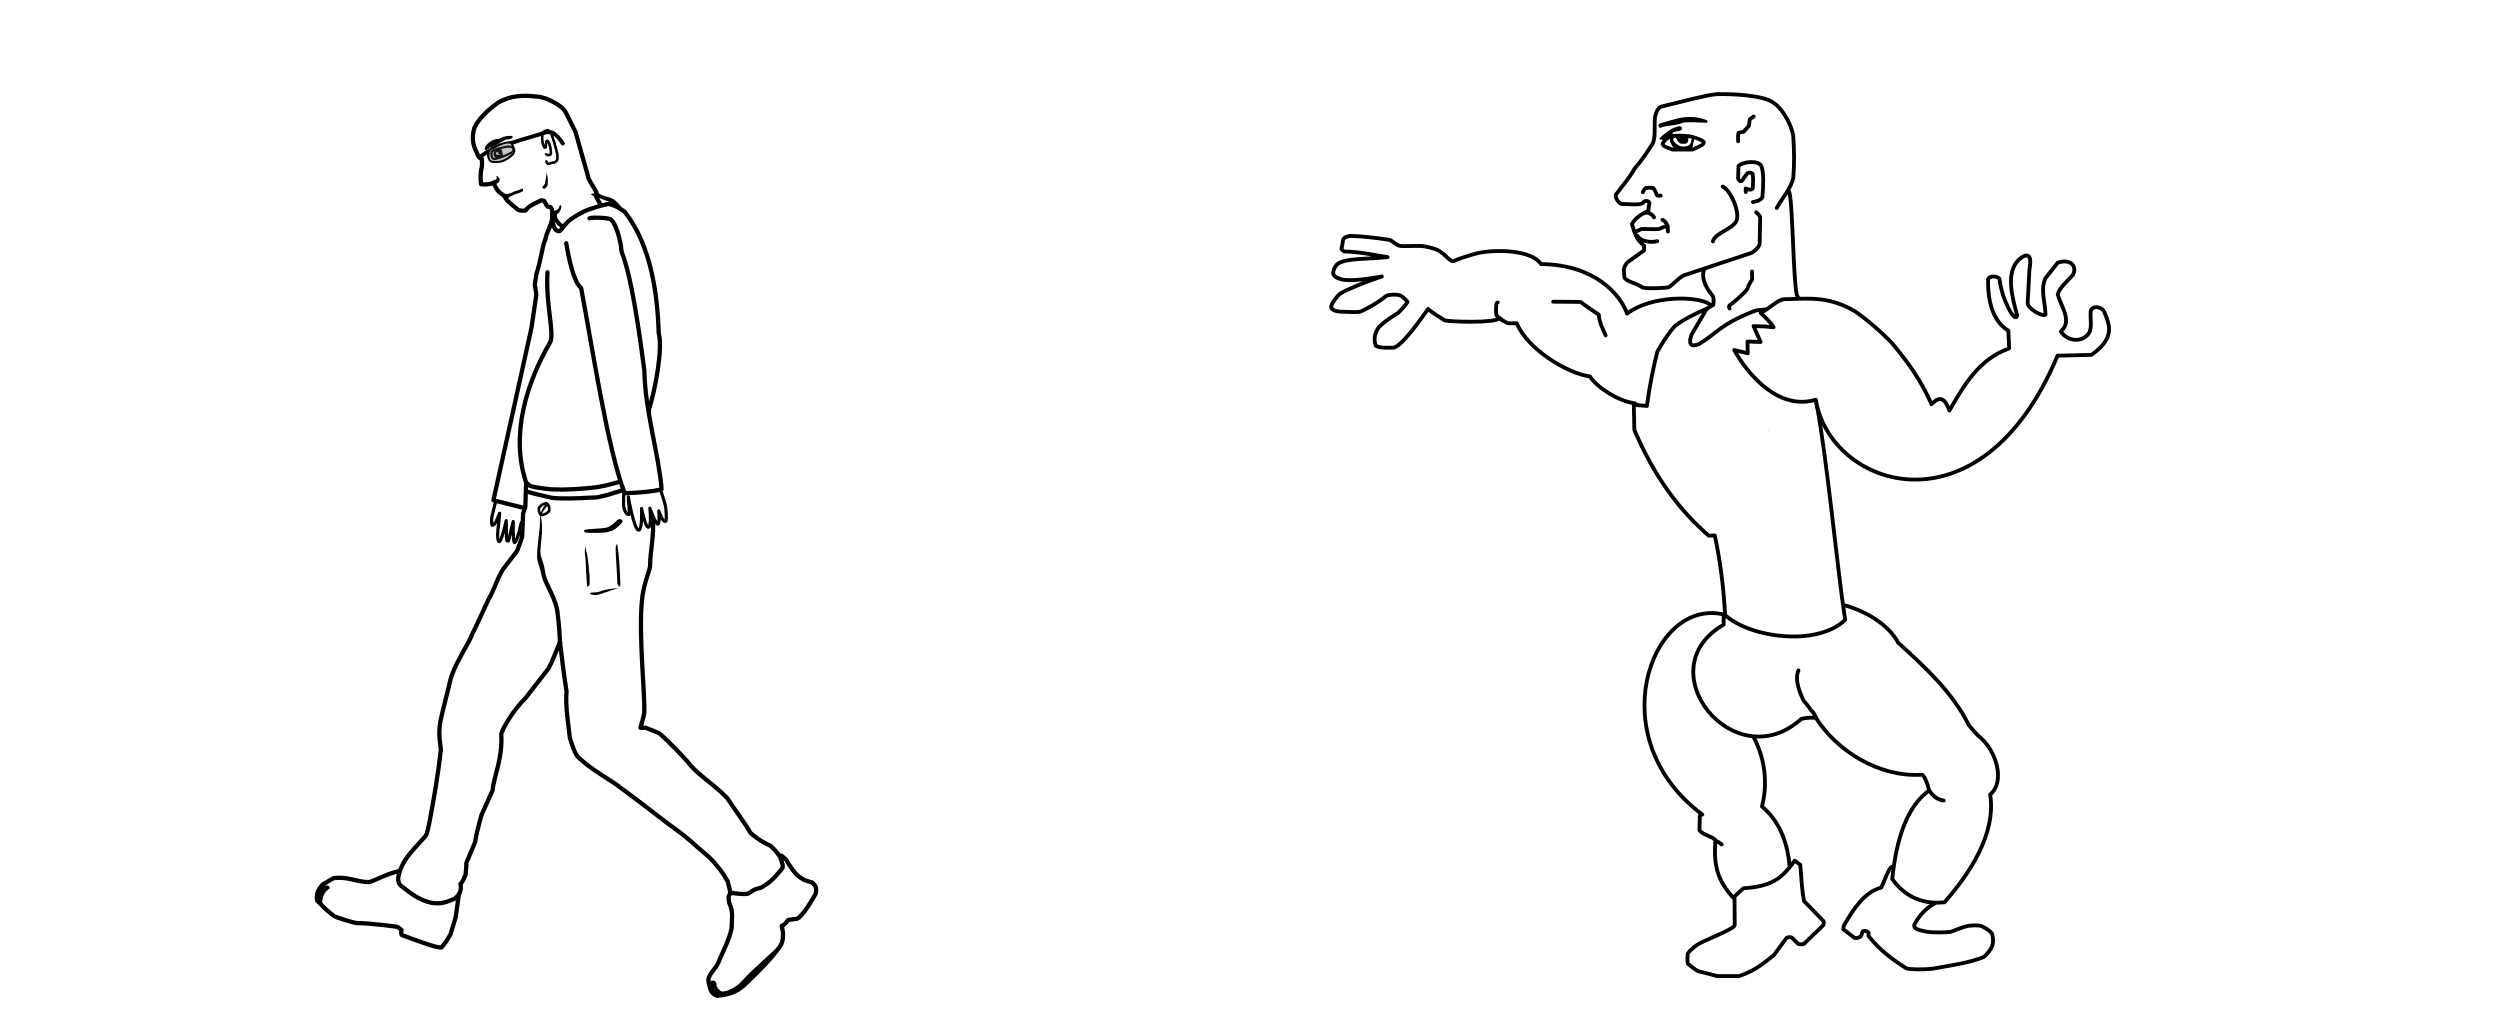 <?xml version="1.0" encoding="UTF-8" standalone="no"?>
<svg
   xmlns:dc="http://purl.org/dc/elements/1.1/"
   xmlns:cc="http://creativecommons.org/ns#"
   xmlns:rdf="http://www.w3.org/1999/02/22-rdf-syntax-ns#"
   xmlns:svg="http://www.w3.org/2000/svg"
   xmlns="http://www.w3.org/2000/svg"
   viewBox="0 0 1888 768"
   height="768"
   width="1888"
   version="1.1"
   id="svg2">
  <defs
     id="defs6">
    <clipPath
       clipPathUnits="userSpaceOnUse"
       id="clipPath4227">
      <path
         style="fill:none;fill-opacity:1;fill-rule:evenodd;stroke:#000000;stroke-width:2.6;stroke-linecap:round;stroke-linejoin:round;stroke-miterlimit:4;stroke-dasharray:none;stroke-opacity:1"
         d="m 272.943,-70.138 c 15.295,1.706 15.833,12.266 20.756,20.195 1.293,1.206 2.814,0.335 3.975,-0.036 -2.851,-4.441 -1.733,-21.596 -0.721,-24.962 1.013,-10.82 1.592,-21.884 0.953,-27.734 -0.954,-5.529 -8.022,-21.865 -13.744,-28.049 -15.29,-10.601 -45.322,-15.548 -60.866,-14.305 -3.175,0.345 -5.979,2.493 -8.98,3.667 -3.001,1.175 -6.199,1.375 -8.971,2.784 l -14.585,8.134 c -5.309,3.106 -11.725,5.104 -15.707,9.537 -3.095,0.709 -6.139,1.46 -8.134,3.085 l 2.805,2.524 -1.683,0.841 c -2.598,2.516 -1.29,4.479 -0.28,4.207 1.655,-1.558 3.718,-1.373 5.259,-1.823 0.01,0.82 -0.071,1.73 -0.28,2.524 -2.684,1.546 -3.948,4.794 -5.89,7.082 -1.799,2.928 -0.458,1.307 -0.07,0.421 2.179,-2.127 4.058,-3.183 6.591,-3.716 -1.329,1.79 -0.594,2.204 0.28,2.524 l 2.524,0.28 -3.226,5.68 c -0.887,1.872 -0.701,3.475 -0.491,3.085 1.516,-2.599 3.002,-5.238 5.61,-6.381 0.397,2.272 1.34,4.381 2.665,5.54 2.196,-1.81 3.685,-4.641 6.381,-5.119 1.104,-0.078 1.744,0.456 2.524,1.683 2.917,-4.095 7.418,-6.116 11.781,-8.765 l -0.28,4.838 14.585,-10.939 c 1.04,1.254 1.884,1.755 1.633,4.668 3.029,-2.912 6.064,-4.271 7.655,-4.848 0.732,1.453 0.021,2.61 1.931,3.546 2.464,-2.331 5.018,-4.393 7.854,-5.61 0.496,1.561 0.83,3.334 0.907,4.421 l 3.581,-1.897 1.683,7.854 1.743,-5.941 5.454,12.793 3.372,-9.718 3.175,7.355 2.805,-1.402 c 6.079,10.391 12.878,20.576 15.427,31.976 z"
         id="path4229" />
    </clipPath>
    <clipPath
       clipPathUnits="userSpaceOnUse"
       id="clipPath4247">
      <path
         style="fill:none;fill-opacity:1;fill-rule:evenodd;stroke:#000000;stroke-width:2.6;stroke-linecap:round;stroke-linejoin:round;stroke-miterlimit:4;stroke-dasharray:none;stroke-opacity:1"
         d="m 255.245,70.679 c 15.295,1.706 15.833,12.266 20.756,20.195 1.293,1.206 2.814,0.335 3.975,-0.036 -2.851,-4.441 -1.733,-21.596 -0.721,-24.962 1.013,-10.82 1.592,-21.884 0.953,-27.734 -0.954,-5.529 -8.022,-21.865 -13.744,-28.049 -15.29,-10.601 -45.322,-15.548 -60.866,-14.305 -3.175,0.345 -5.979,2.493 -8.98,3.667 -3.001,1.175 -6.199,1.375 -8.971,2.784 L 173.062,10.374 c -5.309,3.106 -11.725,5.104 -15.707,9.537 -3.095,0.709 -6.139,1.46 -8.134,3.085 l 2.805,2.524 -1.683,0.841 c -2.598,2.516 -1.29,4.479 -0.28,4.207 1.655,-1.558 3.718,-1.373 5.259,-1.823 0.01,0.82 -0.071,1.73 -0.28,2.524 -2.684,1.546 -3.948,4.794 -5.89,7.082 -1.799,2.928 -0.458,1.307 -0.07,0.421 2.179,-2.127 4.058,-3.183 6.591,-3.716 -1.329,1.79 -0.594,2.203 0.28,2.524 l 2.524,0.28 -3.226,5.68 c -0.887,1.872 -0.701,3.475 -0.491,3.085 1.516,-2.599 3.002,-5.238 5.61,-6.381 0.397,2.272 1.34,4.381 2.665,5.54 2.196,-1.81 3.685,-4.641 6.381,-5.119 1.104,-0.078 1.744,0.456 2.524,1.683 2.917,-4.095 7.418,-6.116 11.781,-8.765 l -0.28,4.838 14.585,-10.939 c 1.04,1.254 1.884,1.755 1.633,4.668 3.029,-2.912 6.064,-4.272 7.655,-4.848 0.732,1.453 0.021,2.61 1.931,3.546 2.464,-2.331 5.018,-4.393 7.854,-5.61 0.496,1.561 0.83,3.334 0.907,4.421 l 3.581,-1.897 1.683,7.854 1.743,-5.941 5.454,12.793 3.372,-9.718 3.175,7.355 2.805,-1.402 c 6.079,10.391 12.878,20.576 15.427,31.976 z"
         id="path4249-4" />
    </clipPath>
    <clipPath
       clipPathUnits="userSpaceOnUse"
       id="clipPath4246">
      <path
         style="fill:none;fill-opacity:1;fill-rule:evenodd;stroke:#ce1a1a;stroke-width:2.6;stroke-linecap:round;stroke-linejoin:round;stroke-miterlimit:4;stroke-dasharray:none;stroke-opacity:0.589"
         d="m 255.245,70.679 c 15.295,1.706 15.833,12.266 20.756,20.195 1.293,1.206 2.814,0.335 3.975,-0.036 -2.851,-4.441 -1.733,-21.596 -0.721,-24.962 1.013,-10.82 1.592,-21.884 0.953,-27.734 C 279.255,32.613 272.187,16.277 266.465,10.093 251.175,-0.507 221.143,-5.455 205.599,-4.212 c -3.175,0.345 -5.979,2.493 -8.98,3.667 -3.001,1.175 -6.199,1.375 -8.971,2.784 l -14.585,8.134 c -5.309,3.106 -11.725,5.104 -15.707,9.537 -3.095,0.709 -6.139,1.46 -8.134,3.085 l 2.805,2.524 -1.683,0.841 c -2.598,2.516 -1.29,4.479 -0.28,4.207 1.655,-1.558 3.718,-1.373 5.259,-1.823 0.01,0.82 -0.071,1.73 -0.28,2.524 -2.684,1.546 -3.948,4.794 -5.89,7.082 -1.799,2.928 -0.458,1.307 -0.07,0.421 2.179,-2.127 4.058,-3.183 6.591,-3.716 -1.329,1.79 -0.594,2.203 0.28,2.524 l 2.524,0.28 -3.226,5.68 c -0.887,1.872 -0.701,3.475 -0.491,3.085 1.516,-2.599 3.002,-5.238 5.61,-6.381 0.397,2.272 1.34,4.381 2.665,5.54 2.196,-1.81 3.685,-4.641 6.381,-5.119 1.104,-0.078 1.744,0.456 2.524,1.683 2.917,-4.095 7.418,-6.116 11.781,-8.765 l -0.28,4.838 14.585,-10.939 c 1.04,1.254 1.884,1.755 1.633,4.668 3.029,-2.912 6.064,-4.272 7.655,-4.848 0.732,1.453 0.021,2.61 1.931,3.546 2.464,-2.331 5.018,-4.393 7.854,-5.61 0.496,1.561 0.83,3.334 0.907,4.421 l 3.581,-1.897 1.683,7.854 1.743,-5.941 5.454,12.793 3.372,-9.718 3.175,7.355 2.805,-1.402 c 6.079,10.391 12.878,20.576 15.427,31.976 z"
         id="path4250" />
    </clipPath>
  </defs>
  <rect
     y="0"
     x="0"
     height="768"
     width="1888"
     id="rect4263"
     style="opacity:1;fill:#ffffff;fill-opacity:1;stroke:none;stroke-width:0;stroke-linecap:round;stroke-linejoin:round;stroke-miterlimit:4;stroke-dasharray:none;stroke-dashoffset:0;stroke-opacity:1" />
  <g
     id="g4265">
    <path
       style="fill:#ffffff;fill-opacity:1;fill-rule:evenodd;stroke:#000000;stroke-width:2.9;stroke-linecap:round;stroke-linejoin:round;stroke-miterlimit:4;stroke-dasharray:none;stroke-opacity:1"
       d="m 1392.097,701.794 8.365,6.434 c 1.716,0.638 5.077,-0.602 5.308,-1.93 l 0.804,-2.735 c 0.536,-0.922 3.003,-0.808 4.504,0.643 0.542,0.804 -0.431,1.93 0.161,2.895 5.64,6.682 11.55,13.46 28.311,24.129 2.869,1.053 13.298,1.074 19.947,0.322 13.575,-2.407 27.776,-4.439 38.285,-8.686 2.407,-1.308 5.907,-6.256 6.676,-8.284 1.067,-3.219 0.738,-6.006 0.161,-8.606 -0.174,-2.154 -5.492,-5.425 -8.043,-6.515 -2.416,-0.936 -6.057,-0.645 -9.732,-0.322 -2.825,0.367 -9.108,2.777 -13.834,4.665 -5.917,0.424 -11.054,0.567 -17.614,-0.08 -3.71,-0.884 -7.968,-1.439 -9.652,-3.539 l -0.161,-1.769 c 1.752,-3.373 7.021,-11.808 15.383,-16.108 1.164,-19.61 -8.709,-23.279 -15.173,-25.383 l -16.779,-2.344 c -2.654,-0.134 -6.887,14.048 -8.445,15.764 -12.666,3.483 -20.562,15.709 -28.151,28.713 z"
       id="path4160" />
    <g
       style="fill:#27f50d;fill-opacity:1;stroke-width:1.039;stroke-miterlimit:4;stroke-dasharray:none"
       id="g4180"
       transform="matrix(2.792,0,0,2.792,895.931,-1489.902)">
      <path
         id="path4176"
         d="m 155.704,751.769 c 4.371,3.715 6.795,8.915 7.467,16.109 l 0.828,3.885 -12.673,6.178 -3.439,-1.528 c -4.013,-4.448 -5.364,-8.292 -4.776,-15.539 -0.901,-1.068 -3.41,-1.388 -4.331,-2.675 l 0.12,-3.978 0.666,-0.267 c -27.418,-20.355 -14.292,-57.678 4.946,-54.282 l 4.776,0.764 2.802,28.34 1.274,4.076 c 3.904,7.347 3.518,14.345 2.341,18.918 z"
         style="fill:#ffffff;fill-opacity:1;fill-rule:evenodd;stroke:#000000;stroke-width:1.039;stroke-linecap:round;stroke-linejoin:round;stroke-miterlimit:4;stroke-dasharray:none;stroke-opacity:1" />
      <path
         id="path4178"
         d="m 144.797,762.051 c -0.488,-0.485 -0.977,-0.681 -1.465,-0.923"
         style="fill:#27f50d;fill-opacity:1;fill-rule:evenodd;stroke:#000000;stroke-width:1.039;stroke-linecap:round;stroke-linejoin:round;stroke-miterlimit:4;stroke-dasharray:none;stroke-opacity:1" />
    </g>
    <g
       style="fill:#29f80c;fill-opacity:1;stroke-width:1.039;stroke-miterlimit:4;stroke-dasharray:none"
       id="g4171"
       transform="matrix(2.792,0,0,2.792,895.931,-1489.902)">
      <path
         id="path4165"
         d="m 190.937,771.381 c 2.848,4.016 7.32,7.053 14.138,6.305 6.572,-7.515 14.011,-18.317 12.355,-29.168 4.075,-3.238 1.911,-12.025 -3.439,-16.049 l -2.293,-2.611 c -4.375,-8.866 -11.755,-15.652 -19.182,-22.406 -1.932,-3.834 -7.269,-8.085 -14.41,-10.087 l -3.422,0.09 c -6.646,-7.455 -21.906,-4.737 -26.93,1.441 l -2.417,1.284 0,2.42 c -21.069,12.117 2.945,41.825 21.016,25.474 1.594,-0.382 2.834,-0.352 3.949,-0.255 5.717,9.051 17.278,16.162 28.735,15.359 0.756,0.635 1.361,2.179 1.88,4.241 -5.652,4.16 -8.763,12.171 -9.98,23.961 z"
         style="fill:#ffffff;fill-opacity:1;fill-rule:evenodd;stroke:#000000;stroke-width:1.039;stroke-linecap:round;stroke-linejoin:round;stroke-miterlimit:4;stroke-dasharray:none;stroke-opacity:1" />
      <path
         id="path4167"
         d="m 165.577,714.965 c -1.149,2.483 0.397,6.207 1.415,8.206 0.661,0.83 1.454,1.678 2.038,2.675 0.656,0.35 0.935,1.377 1.393,2.087"
         style="fill:#ffffff;fill-opacity:1;fill-rule:evenodd;stroke:#000000;stroke-width:1.039;stroke-linecap:round;stroke-linejoin:round;stroke-miterlimit:4;stroke-dasharray:none;stroke-opacity:1" />
      <path
         id="path4169"
         d="m 204.853,750.174 c -2.116,-0.289 -3.066,-1.541 -3.9,-2.733"
         style="fill:#29f80c;fill-opacity:1;fill-rule:evenodd;stroke:#000000;stroke-width:1.039;stroke-linecap:round;stroke-linejoin:round;stroke-miterlimit:4;stroke-dasharray:none;stroke-opacity:1" />
    </g>
    <g
       id="g4174"
       transform="matrix(2.792,0,0,2.792,895.931,-1489.902)"
       style="stroke-width:1.039;stroke-miterlimit:4;stroke-dasharray:none">
      <path
         id="path4155"
         d="m 143.301,619.546 -17.172,26.237 -4.938,-3.095 c -4.08,-0.47 -10.032,-4.101 -12.013,-7.223 -6.124,-0.813 -16.878,-7.357 -19.808,-14.378 -0.639,-0.06 -1.922,0.074 -2.561,-0.067 l -2.248,-1.327 c -0.491,1.388 -13.848,1.003 -14.777,0.553 -1.75,-1.181 -3.501,-2.166 -4.385,-3.059 -2.151,3.073 -6.96,9.815 -9.213,10.465 -1.387,0.025 -3.685,0.225 -4.938,-0.479 -0.488,-1.414 -0.567,-2.881 0.7,-4.901 1.759,-1.886 4.25,-3.286 5.417,-4.054 0.884,-0.97 1.861,-1.941 2.469,-2.911 -0.467,-0.694 -1.167,-1.271 -2.027,-1.769 -1.09,-0.364 -2.963,-0.237 -3.722,0.111 -1.759,1.498 -4.825,3.354 -7.038,4.275 -1.179,0.258 -3.625,0.06 -5.528,0 -1.115,-0.086 -2.342,-0.49 -2.358,-1.327 0.106,-0.84 1.514,-2.844 2.536,-3.603 1.837,-1.123 7.015,-3.215 11.183,-4.586 -3.601,0.654 -7.539,1.224 -10.454,0.899 -0.765,-0.239 -2.061,-0.364 -2.71,-1.563 0.046,-0.887 0.097,-1.506 0.99,-2.554 1.871,-1.831 9.25,-1.468 13.722,-2.011 -3.814,-0.614 -7.765,-1.453 -11.689,-1.533 -0.305,-0.185 -0.593,-0.335 -0.782,-0.677 0.178,-0.737 0.336,-1.517 0.417,-2.449 0.212,-0.365 0.245,-0.73 1.876,-1.094 2.675,0.044 7.233,0.538 10.736,1.094 0.883,0.34 1.746,1.364 2.762,1.616 1.388,0.221 5.302,-0.192 6.775,0.156 2.55,0.46 3.667,0.98 4.586,1.72 1.171,0.744 2.156,2.362 3.179,2.241 1.702,-0.73 4.003,-1.525 6.618,-2.189 4.651,-0.955 14.249,-0.983 17.058,2.996 14.647,0.166 21.456,8.313 23.257,13.39 6.526,-4.96 18.922,-4.811 22.274,-2.575 1.384,0.911 1.299,2.41 1.805,3.673 z"
         style="fill:#ffffff;fill-opacity:1;fill-rule:evenodd;stroke:#000000;stroke-width:1.039;stroke-linecap:round;stroke-linejoin:round;stroke-miterlimit:4;stroke-dasharray:none;stroke-opacity:1" />
      <path
         id="path4157"
         d="m 99.219,615.238 7.376,0.056 c 1.621,1.204 3.806,2.715 4.985,3.476 0.044,2.085 1.196,3.995 1.827,5.598"
         style="fill:none;fill-rule:evenodd;stroke:#000000;stroke-width:1.039;stroke-linecap:round;stroke-linejoin:round;stroke-miterlimit:4;stroke-dasharray:none;stroke-opacity:1" />
      <path
         id="path4159"
         d="m 84.223,615.43 c -0.164,0.092 -0.353,0.248 -0.391,0.469 -0.052,0.452 -0.122,2.05 0.026,2.918 0.236,0.512 0.877,0.863 1.316,1.196"
         style="fill:none;fill-rule:evenodd;stroke:#000000;stroke-width:1.039;stroke-linecap:round;stroke-linejoin:round;stroke-miterlimit:4;stroke-dasharray:none;stroke-opacity:1" />
    </g>
    <g
       id="g4794"
       transform="matrix(0.983,0,0,0.983,48.464,0.07)">
      <path
         id="path4249"
         d="m 1312.9,133.154 -46.323,57.569 -6.962,17.137 c -2.107,7.497 3.593,15.443 6.662,19.09 1.283,1.505 0.923,4.713 0.692,7.165 l -7.086,4.271 -10.978,11.246 -10.71,23.295 23.295,8.568 71.76,-38.825 0.268,-12.585 c -1.161,-0.802 -1.727,-2.2 -2.41,-3.481 -2.994,-13.73 -3.034,-75.578 -6.159,-79.793 z"
         style="fill:#ffffff;fill-opacity:1;fill-rule:evenodd;stroke:#000000;stroke-width:2.95;stroke-linecap:round;stroke-linejoin:round;stroke-miterlimit:4;stroke-dasharray:none;stroke-opacity:1" />
      <path
         id="path4283"
         d="m 1279.473,236.936 c 0,0 -1.158,-1.916 0.379,-2.745 1.549,-0.836 12.368,-10.001 13.215,-12.428 0.744,-2.132 2.004,-4.537 3.73,-7.074 l -0.095,-6.248"
         style="fill:#ffffff;fill-opacity:1;fill-rule:evenodd;stroke:#000000;stroke-width:2.95;stroke-linecap:round;stroke-linejoin:round;stroke-miterlimit:4;stroke-dasharray:none;stroke-opacity:1" />
    </g>
    <path
       style="fill:#ffffff;fill-opacity:1;fill-rule:evenodd;stroke:#000000;stroke-width:2.9;stroke-linecap:round;stroke-linejoin:round;stroke-miterlimit:4;stroke-dasharray:none;stroke-opacity:1"
       d="m 1341.771,157.057 c 4.165,-7.54 10.693,-14.607 12.495,-22.62 0.964,-11.243 0.648,-21.526 0,-31.56 -0.247,-4.758 -6.16,-19.619 -15.295,-25.528 -7.058,-5.21 -29.88,-6.589 -42.439,-6.247 -8.581,0.712 -28.149,6.178 -42.224,9.479 -3.075,1.597 -3.583,4.971 -4.5,7.832 -0.537,6.613 0.525,15.271 -1.614,19.84 -4.285,6.706 -8.065,12.565 -13.969,19.404 -2.746,5.169 -8.017,11.745 -13.969,19.404 -0.773,2.08 2.019,6.169 4.265,7.007 3.367,-0.231 14.024,1.161 16.024,-0.695 1.722,-2.968 6.327,-1.436 4.818,1.251 l -0.581,4.623 c -4.696,2.329 -9.331,4.76 -12.339,9.901 1.73,5.484 2.477,10.968 9.14,16.452 l 0,3.504 -12.263,8.778 c -1.69,1.701 -2.761,3.649 -3.016,5.924 l 0.431,5.817 c 2.071,3.381 8.869,3.958 13.357,7.325 1.991,1.353 17.653,0.586 20.035,0 4.432,-2.742 6.959,-6.818 11.633,-9.048 l 50.626,-16.803 c 1.998,-0.65 6.373,-4.653 6.463,-6.894 l 0.431,-20.035 c -0.04,-1.453 -1.884,-2.606 -3.016,-3.878"
       id="path4138" />
    <path
       style="fill:none;fill-rule:evenodd;stroke:#000000;stroke-width:2.9;stroke-linecap:round;stroke-linejoin:round;stroke-miterlimit:4;stroke-dasharray:none;stroke-opacity:1"
       d="m 1312.648,106.703 c -0.079,-2.605 -0.216,-5.345 0.357,-6.43 l 3.901,-0.862 c 1.125,-1.175 2.206,-2.799 3.764,-4.206 l 0.758,-5.052 2.947,-2.189"
       id="path4137" />
    <path
       style="fill:none;fill-rule:evenodd;stroke:#000000;stroke-width:2.9;stroke-linecap:round;stroke-linejoin:round;stroke-miterlimit:4;stroke-dasharray:none;stroke-opacity:1"
       d="m 1293.596,182.315 c 1.667,-6.692 14.765,-8.891 17.861,-15.718 2.447,-6.655 -4.195,-22.557 -10.479,-25.72"
       id="path4139" />
    <path
       style="fill:none;fill-rule:evenodd;stroke:#000000;stroke-width:2.9;stroke-linecap:round;stroke-linejoin:round;stroke-miterlimit:4;stroke-dasharray:none;stroke-opacity:1"
       d="m 1323.841,152.547 c 2.719,-0.404 5.362,-0.983 7.144,-3.572 0.641,-8.778 1.264,-18.133 -0.834,-23.577 -2.202,-4.846 -15.501,-3.124 -17.266,0.238 l -0.238,8.811 c -0.314,1.183 1.733,2.925 2.717,2.267 l 4.189,-5.84 c 1.548,-0.815 2.912,-0.731 4.048,0.476 0.615,3.856 0.317,7.409 0,10.955 -0.941,1.276 -2.498,1.194 -5.239,0 l 0,2.739"
       id="path4141" />
    <path
       style="fill:none;fill-rule:evenodd;stroke:#000000;stroke-width:2.9;stroke-linecap:round;stroke-linejoin:round;stroke-miterlimit:4;stroke-dasharray:none;stroke-opacity:1"
       d="m 1240.681,145.219 c 0.526,-1.484 1.722,-3.059 2.357,-3.284 1.674,-0.189 3.408,-0.258 5.304,0 1.363,0.593 2.387,4.827 3.2,5.725 0.669,0.413 2.249,-0.048 2.694,0.084"
       id="path4143" />
    <path
       style="fill:none;fill-rule:evenodd;stroke:#000000;stroke-width:2.9;stroke-linecap:round;stroke-linejoin:miter;stroke-miterlimit:4;stroke-dasharray:none;stroke-opacity:1"
       d="m 1242.014,160.744 c 3.011,-0.799 6.568,1.729 7.077,3.433"
       id="path4145" />
    <path
       style="fill:#000000;fill-opacity:1;fill-rule:evenodd;stroke:#000000;stroke-width:0;stroke-linecap:butt;stroke-linejoin:round;stroke-miterlimit:4;stroke-dasharray:none;stroke-opacity:1"
       d="m 1253.851,96.574 c 5.097,-2.251 10.957,-1.224 17.126,-3.909 3.654,-0.679 12.354,-0.169 17.871,0.047 0.734,-0.142 1.111,-1.118 0.046,-2.001 -8.463,-3.478 -17.339,-2.689 -24.247,-0.652 l -11.355,3.165 c -1.92,1.643 -0.046,3.605 0.558,3.351 z"
       id="path4204" />
    <g
       id="g4169"
       transform="matrix(1.586,0,0,1.586,205.768,-568.843)">
      <path
         id="path4299"
         d="m 664.781,428.975 3.206,0.849 6.317,0.094 2.829,-0.283 2.074,-1.037 1.98,-1.414 0.189,-0.471 -0.377,-0.849 -4.714,-1.98 -5.657,-0.849 -4.809,0.471 -2.357,1.509 -1.697,2.074 1.509,1.697 z"
         style="fill:#ffffff;fill-opacity:1;fill-rule:evenodd;stroke:#000000;stroke-width:0;stroke-linecap:butt;stroke-linejoin:miter;stroke-miterlimit:4;stroke-dasharray:none;stroke-opacity:1" />
      <path
         id="path4239"
         d="m 666.679,423.873 -0.521,2.085 1.98,3.127 3.335,0.625 3.335,-0.73 0.938,-1.042 0.73,-3.856 -5.733,-0.73 z"
         style="fill:#ffffff;fill-opacity:1;fill-rule:evenodd;stroke:#000000;stroke-width:1px;stroke-linecap:butt;stroke-linejoin:miter;stroke-opacity:1" />
      <path
         id="path4206"
         d="m 666.555,429.923 9.628,0 c 2.48,-1.229 5.599,-2.134 5.395,-3.569 -0.636,-1.073 -3.757,-2.04 -6.308,-2.739 -2.37,-0.392 -7.527,-0.594 -9.213,-3e-5 -2.091,0.718 -3.386,1.966 -4.15,3.569 0.333,1.638 3.142,1.818 4.648,2.739 z"
         style="fill:none;fill-rule:evenodd;stroke:#000000;stroke-width:1.761px;stroke-linecap:round;stroke-linejoin:round;stroke-opacity:1" />
      <path
         id="path4208"
         d="m 665.351,423.822 0.042,0.996 c 0.098,1.428 0.663,2.902 1.868,4.441 l 0.332,0.913 8.176,-0.083 0.332,-1.038 0.789,-4.192 0.083,-1.079 -1.038,-0.124 0.166,0.872 -0.54,1.826 c -0.166,0.36 -0.498,0.83 -0.996,1.411 -1.134,0.679 -3.763,1.091 -5.105,0.042 -0.689,-0.54 -1.566,-0.817 -2.283,-1.992 -0.29,-0.415 -0.181,-1.065 -0.042,-1.577 l 0,-0.913 z"
         style="fill:#000000;fill-opacity:1;fill-rule:evenodd;stroke:#000000;stroke-width:0;stroke-linecap:butt;stroke-linejoin:miter;stroke-miterlimit:4;stroke-dasharray:none;stroke-opacity:1" />
      <path
         id="path4210"
         d="m 668.298,423.034 5.81,0.042 0.166,1.245 c -0.082,0.806 -0.155,1.708 -0.664,2.407 -0.816,0.587 -1.923,0.343 -2.739,0.415 -1.48,-0.443 -2.08,-1.765 -2.698,-3.071 z"
         style="fill:#000000;fill-opacity:1;fill-rule:evenodd;stroke:#000000;stroke-width:0;stroke-linecap:butt;stroke-linejoin:miter;stroke-miterlimit:4;stroke-dasharray:none;stroke-opacity:1" />
      <path
         id="path4212"
         d="m 660.424,424.613 c 0.103,-0.378 3.74,-3.53 6.13,-4.775 1.502,-0.641 2.387,-0.872 3.237,-1.079 1.624,-0.138 1.803,1.881 0.405,2.127 -0.664,0.157 -1.556,0.285 -2.168,0.425 -0.427,0.108 -0.902,0.302 -1.177,0.451 -0.319,0.173 -0.072,0.754 -0.014,1.086 l -0.206,0.297 c -1.426,0.335 -2.401,1.166 -3.521,2.046 l -1.189,0.287 c -0.044,-0.35 -0.443,-0.405 -0.954,-0.367 -0.31,0.023 -0.631,-0.191 -0.543,-0.499 z"
         style="fill:#000000;fill-opacity:1;fill-rule:evenodd;stroke:#000000;stroke-width:0;stroke-linecap:butt;stroke-linejoin:miter;stroke-miterlimit:4;stroke-dasharray:none;stroke-opacity:1" />
    </g>
    <path
       style="fill:none;fill-rule:evenodd;stroke:#000000;stroke-width:2.9;stroke-linecap:round;stroke-linejoin:round;stroke-miterlimit:4;stroke-dasharray:none;stroke-opacity:1"
       d="m 1235.329,174.945 4.002,-1.862 c 1.242,-0.464 12.933,0.431 14.055,-0.279 2.181,-1.374 4.522,-1.833 5.771,-1.768"
       id="path4226" />
    <path
       style="fill:none;fill-rule:evenodd;stroke:#000000;stroke-width:2.9;stroke-linecap:round;stroke-linejoin:miter;stroke-miterlimit:4;stroke-dasharray:none;stroke-opacity:1"
       d="m 1255.527,166.01 c 1.902,0.823 2.949,2.651 3.909,4.747 l 0.186,4.095"
       id="path4228" />
    <path
       style="fill:none;fill-rule:evenodd;stroke:#000000;stroke-width:2.9;stroke-linecap:round;stroke-linejoin:round;stroke-miterlimit:4;stroke-dasharray:none;stroke-opacity:1"
       d="m 1236.539,178.017 c 2.019,4.059 9.86,5.545 14.986,4.095"
       id="path4230" />
    <path
       style="fill:#ffffff;fill-opacity:1;fill-rule:evenodd;stroke:#000000;stroke-width:2.9;stroke-linecap:butt;stroke-linejoin:round;stroke-miterlimit:4;stroke-dasharray:none;stroke-opacity:1"
       d="m 1302.779,464.472 c 19.674,17.768 69.838,23.679 90.695,3.662 -6.097,-38.83 -13.809,-123.564 -21.758,-163.941 l -15.726,-72.815 -29.729,3.016 c -26.893,10.214 -29.225,17.017 -43.086,25.421 -6.7,2.679 -8.045,-0.239 -5.816,-6.894 l 11.633,-19.819 c -8.768,3.83 -17.157,7.888 -23.913,12.926 -5.2,5.715 -9.36,12.47 -13.357,19.389 -2.773,10.271 -6.091,26.535 -7.971,41.147 l -9.899,-0.799 0.42,18.895 c 14.706,34.714 33.806,60.639 56.227,79.924 l 4.524,-0.215 c 4.251,20.035 6.754,40.07 7.755,60.104 z"
       id="path4136" />
    <path
       style="fill:#ffffff;fill-opacity:1;fill-rule:evenodd;stroke:#000000;stroke-width:2.9;stroke-linecap:round;stroke-linejoin:round;stroke-miterlimit:4;stroke-dasharray:none;stroke-opacity:1"
       d="m 1309.672,264.34 c 10.218,18.425 33.666,46.069 61.612,37.484 10.703,66.552 124.448,105.468 182.574,-33.206 l 25.591,-0.609 c 18.128,-12.89 13.796,-22.572 9.749,-32.294 -1.926,-4.538 -9.37,-5.212 -10.358,-0.609 -0.365,5.505 1.23,11.989 -1.219,16.452 -5.025,7.303 -16.004,6.588 -21.326,-1.219 9.15,-7.837 0.156,-18.647 -2.296,-28.066 1.312,-4.862 6.888,-9.725 11.436,-14.587 3.815,-7.431 -2.971,-12.621 -11.577,-9.14 l -9.14,11.577 c -4.011,8.638 -0.115,18.265 0,27.42 -1.597,2.133 -14.096,-4.527 -13.405,-9.14 l 1.292,-24.625 c 1.884,-9.869 -0.161,-14.377 -7.995,-7.669 -9.243,9.066 -6.149,25.04 -1.219,42.043 -1.527,6.849 -11.659,-12.23 -13.405,-27.419 -0.915,-2.187 -7.607,-3.019 -8.604,0.252 -0.335,19.878 5.304,32.651 15.307,38.744 l 0.609,13.405 c -22.443,7.855 -33.883,27.264 -45.09,46.918 -4.639,-12.835 -9.472,-8.755 -13.55,-4.767 -8.075,-18.759 -18.98,-33.276 -30.466,-46.918 -8.062,-8.14 -16.92,-15.982 -27.275,-23.262 -20.751,-12.169 -36.304,-9.345 -53.62,-9.14 -5.306,0.557 -11.174,7.289 -17.67,10.358 4.124,3.895 8.188,7.771 9.783,10.823 -5.041,-0.581 -9.435,-0.839 -15.122,-0.862 l 5.339,11.974 -9.931,-0.323 0.182,8.854 z"
       id="path3334" />
    <path
       style="fill:#ffffff;fill-opacity:1;fill-rule:evenodd;stroke:#000000;stroke-width:2.9;stroke-linecap:round;stroke-linejoin:round;stroke-miterlimit:4;stroke-dasharray:none;stroke-opacity:1"
       d="m 1357.989,712.825 c 1.182,0.14 1.759,0.539 4.185,0.145 l 14.782,-14.271 c 0.557,-1.007 0.412,-2.014 0.206,-3.02 l -14.697,-15.133 c -1.857,-8.946 -2.03,-18.312 -2.91,-27.502 l -4.22,-3.056 c -9.595,13.091 -16.595,19.425 -38.657,20.826 l -6.776,6.151 0.16,21.685 c -0.135,2.958 -21.488,10.679 -27.921,14.637 -2.227,1.406 -7.163,5.282 -7.602,7.386 -0.106,2.389 -0.482,4.777 0.181,7.165 2.754,2.157 5.32,4.687 8.585,5.821 4.415,0.967 8.837,2.225 13.259,3.432 l 16.862,0.06 c 12.693,-4.368 19.108,-10.23 26.258,-15.918 3.505,-4.795 7.123,-9.758 9.569,-12.965 1.094,-0.486 2.243,-0.865 3.91,-0.206 z"
       id="path4179" />
    <path
       id="path4979"
       d="m 1335.508,324.849 0.176,-0.068 0,0.026 -0.128,0.046 q -0.015,0.01 -0.029,0.01 0.014,0 0.029,0.01 l 0.128,0.047 0,0.024 -0.176,-0.069 0,-0.024 z"
       style="font-style:normal;font-variant:normal;font-weight:normal;font-stretch:normal;font-size:medium;line-height:125%;font-family:Arial;-inkscape-font-specification:'Arial, Normal';text-align:start;letter-spacing:0px;word-spacing:0px;writing-mode:lr-tb;text-anchor:start;fill:#000000;fill-opacity:1;stroke:none;stroke-width:1px;stroke-linecap:butt;stroke-linejoin:miter;stroke-opacity:1" />
    <path
       id="path4981"
       d="m 1335.549,325.034 0,0.023 q -0.019,-0.01 -0.03,-0.02 -0.011,-0.014 -0.011,-0.036 0,-0.028 0.017,-0.044 0.017,-0.017 0.048,-0.017 0.032,0 0.05,0.017 0.018,0.017 0.018,0.043 0,0.026 -0.017,0.042 -0.018,0.016 -0.049,0.016 0,0 -0.01,-1.9e-4 l 0,-0.095 q -0.021,0 -0.032,0.012 -0.011,0.011 -0.011,0.026 0,0.012 0.01,0.021 0.01,0.01 0.02,0.014 z m 0.035,-0.071 0,0.071 q 0.016,0 0.024,-0.01 0.012,-0.01 0.012,-0.026 0,-0.015 -0.01,-0.026 -0.01,-0.01 -0.027,-0.011 z"
       style="font-style:normal;font-variant:normal;font-weight:normal;font-stretch:normal;font-size:medium;line-height:125%;font-family:Arial;-inkscape-font-specification:'Arial, Normal';text-align:start;letter-spacing:0px;word-spacing:0px;writing-mode:lr-tb;text-anchor:start;fill:#000000;fill-opacity:1;stroke:none;stroke-width:1px;stroke-linecap:butt;stroke-linejoin:miter;stroke-opacity:1" />
    <path
       id="path4983"
       d="m 1335.555,325.166 0,0.022 q -0.022,0 -0.034,-0.018 -0.012,-0.015 -0.012,-0.035 0,-0.026 0.017,-0.042 0.017,-0.016 0.049,-0.016 0.021,0 0.036,0.01 0.015,0.01 0.023,0.021 0.01,0.014 0.01,0.03 0,0.021 -0.011,0.034 -0.01,0.013 -0.03,0.017 l 0,-0.021 q 0.013,0 0.019,-0.011 0.01,-0.01 0.01,-0.019 0,-0.017 -0.012,-0.026 -0.012,-0.01 -0.037,-0.01 -0.026,0 -0.037,0.01 -0.012,0.01 -0.012,0.026 0,0.013 0.01,0.022 0.01,0.01 0.024,0.011 z"
       style="font-style:normal;font-variant:normal;font-weight:normal;font-stretch:normal;font-size:medium;line-height:125%;font-family:Arial;-inkscape-font-specification:'Arial, Normal';text-align:start;letter-spacing:0px;word-spacing:0px;writing-mode:lr-tb;text-anchor:start;fill:#000000;fill-opacity:1;stroke:none;stroke-width:1px;stroke-linecap:butt;stroke-linejoin:miter;stroke-opacity:1" />
    <path
       id="path4985"
       d="m 1335.528,325.253 -0.019,0 q 0,-0.01 0,-0.017 0,-0.012 0,-0.019 0,-0.01 0.01,-0.01 0.01,0 0.025,0 l 0.073,0 0,-0.016 0.017,0 0,0.016 0.032,0 0.013,0.022 -0.044,0 0,0.022 -0.017,0 0,-0.022 -0.075,0 q -0.01,0 -0.012,0 0,0 0,0 0,0 0,0.01 0,0 8e-4,0.01 z"
       style="font-style:normal;font-variant:normal;font-weight:normal;font-stretch:normal;font-size:medium;line-height:125%;font-family:Arial;-inkscape-font-specification:'Arial, Normal';text-align:start;letter-spacing:0px;word-spacing:0px;writing-mode:lr-tb;text-anchor:start;fill:#000000;fill-opacity:1;stroke:none;stroke-width:1px;stroke-linecap:butt;stroke-linejoin:miter;stroke-opacity:1" />
    <path
       id="path4987"
       d="m 1335.572,325.266 q 0.035,0 0.053,0.02 0.014,0.017 0.014,0.04 0,0.026 -0.017,0.043 -0.017,0.017 -0.047,0.017 -0.025,0 -0.039,-0.01 -0.014,-0.01 -0.022,-0.022 -0.01,-0.014 -0.01,-0.03 0,-0.027 0.017,-0.043 0.017,-0.017 0.05,-0.017 z m 0,0.023 q -0.024,0 -0.037,0.011 -0.012,0.011 -0.012,0.026 0,0.016 0.012,0.026 0.012,0.011 0.037,0.011 0.024,0 0.036,-0.011 0.012,-0.011 0.012,-0.026 0,-0.016 -0.012,-0.026 -0.012,-0.011 -0.036,-0.011 z"
       style="font-style:normal;font-variant:normal;font-weight:normal;font-stretch:normal;font-size:medium;line-height:125%;font-family:Arial;-inkscape-font-specification:'Arial, Normal';text-align:start;letter-spacing:0px;word-spacing:0px;writing-mode:lr-tb;text-anchor:start;fill:#000000;fill-opacity:1;stroke:none;stroke-width:1px;stroke-linecap:butt;stroke-linejoin:miter;stroke-opacity:1" />
    <path
       id="path4989"
       d="m 1335.508,325.411 0.128,0 0,0.02 -0.019,0 q 0.014,0.01 0.018,0.014 0,0.01 0,0.014 0,0.011 -0.01,0.022 l -0.02,-0.01 q 0,-0.01 0,-0.016 0,-0.01 0,-0.013 0,-0.01 -0.012,-0.01 -0.012,0 -0.025,0 l -0.067,0 0,-0.022 z"
       style="font-style:normal;font-variant:normal;font-weight:normal;font-stretch:normal;font-size:medium;line-height:125%;font-family:Arial;-inkscape-font-specification:'Arial, Normal';text-align:start;letter-spacing:0px;word-spacing:0px;writing-mode:lr-tb;text-anchor:start;fill:#000000;fill-opacity:1;stroke:none;stroke-width:1px;stroke-linecap:butt;stroke-linejoin:miter;stroke-opacity:1" />
    <path
       id="path4991"
       d="m 1335.508,325.581 0,-0.02 0.176,0 0,0.022 -0.063,0 q 0.017,0.014 0.017,0.034 0,0.012 0,0.023 0,0.011 -0.013,0.018 -0.01,0.01 -0.021,0.011 -0.012,0 -0.026,0 -0.033,0 -0.051,-0.016 -0.018,-0.017 -0.018,-0.039 0,-0.023 0.019,-0.035 l -0.016,0 z m 0.065,-2e-4 q -0.023,0 -0.033,0.01 -0.017,0.01 -0.017,0.028 0,0.014 0.012,0.025 0.012,0.011 0.037,0.011 0.025,0 0.037,-0.01 0.012,-0.01 0.012,-0.024 0,-0.014 -0.012,-0.025 -0.012,-0.01 -0.035,-0.01 z"
       style="font-style:normal;font-variant:normal;font-weight:normal;font-stretch:normal;font-size:medium;line-height:125%;font-family:Arial;-inkscape-font-specification:'Arial, Normal';text-align:start;letter-spacing:0px;word-spacing:0px;writing-mode:lr-tb;text-anchor:start;fill:#000000;fill-opacity:1;stroke:none;stroke-width:1px;stroke-linecap:butt;stroke-linejoin:miter;stroke-opacity:1" />
    <path
       id="path4993"
       d="m 1335.459,325.697 0.02,0 q 0,0.01 0,0.013 0,0.01 0,0.012 0,0 0.01,0.01 0,0 0.016,0.01 0,5.9e-4 0,0 l 0.128,-0.048 0,0.024 -0.074,0.027 q -0.014,0.01 -0.03,0.01 0.015,0 0.029,0.01 l 0.074,0.028 0,0.022 -0.13,-0.048 q -0.021,-0.01 -0.029,-0.012 -0.011,-0.01 -0.016,-0.013 0,-0.01 0,-0.018 0,-0.01 0,-0.014 z"
       style="font-style:normal;font-variant:normal;font-weight:normal;font-stretch:normal;font-size:medium;line-height:125%;font-family:Arial;-inkscape-font-specification:'Arial, Normal';text-align:start;letter-spacing:0px;word-spacing:0px;writing-mode:lr-tb;text-anchor:start;fill:#000000;fill-opacity:1;stroke:none;stroke-width:1px;stroke-linecap:butt;stroke-linejoin:miter;stroke-opacity:1" />
    <path
       id="path4995"
       d="m 1335.505,325.873 0.182,0.051 0,0.017 -0.182,-0.051 0,-0.018 z"
       style="font-style:normal;font-variant:normal;font-weight:normal;font-stretch:normal;font-size:medium;line-height:125%;font-family:Arial;-inkscape-font-specification:'Arial, Normal';text-align:start;letter-spacing:0px;word-spacing:0px;writing-mode:lr-tb;text-anchor:start;fill:#000000;fill-opacity:1;stroke:none;stroke-width:1px;stroke-linecap:butt;stroke-linejoin:miter;stroke-opacity:1" />
    <path
       id="path4997"
       d="m 1335.508,326.041 0.019,0 q -0.022,-0.015 -0.022,-0.04 0,-0.011 0,-0.022 0,-0.01 0.011,-0.015 0.01,0 0.016,-0.01 0.01,0 0.02,0 l 0.079,0 0,0.022 -0.071,0 q -0.017,0 -0.023,0 -0.01,0 -0.014,0.01 0,0.01 0,0.017 0,0.01 0,0.019 0,0.01 0.014,0.012 0.01,0 0.025,0 l 0.068,0 0,0.022 -0.128,0 0,-0.02 z"
       style="font-style:normal;font-variant:normal;font-weight:normal;font-stretch:normal;font-size:medium;line-height:125%;font-family:Arial;-inkscape-font-specification:'Arial, Normal';text-align:start;letter-spacing:0px;word-spacing:0px;writing-mode:lr-tb;text-anchor:start;fill:#000000;fill-opacity:1;stroke:none;stroke-width:1px;stroke-linecap:butt;stroke-linejoin:miter;stroke-opacity:1" />
    <path
       id="path4999"
       d="m 1335.505,326.078 0.182,0.051 0,0.018 -0.182,-0.051 0,-0.018 z"
       style="font-style:normal;font-variant:normal;font-weight:normal;font-stretch:normal;font-size:medium;line-height:125%;font-family:Arial;-inkscape-font-specification:'Arial, Normal';text-align:start;letter-spacing:0px;word-spacing:0px;writing-mode:lr-tb;text-anchor:start;fill:#000000;fill-opacity:1;stroke:none;stroke-width:1px;stroke-linecap:butt;stroke-linejoin:miter;stroke-opacity:1" />
    <path
       id="path5001"
       d="m 1335.508,326.162 0.176,0 0,0.022 -0.1,0 0.052,0.051 0,0.028 -0.047,-0.049 -0.08,0.053 0,-0.026 0.065,-0.042 -0.015,-0.015 -0.051,0 0,-0.022 z"
       style="font-style:normal;font-variant:normal;font-weight:normal;font-stretch:normal;font-size:medium;line-height:125%;font-family:Arial;-inkscape-font-specification:'Arial, Normal';text-align:start;letter-spacing:0px;word-spacing:0px;writing-mode:lr-tb;text-anchor:start;fill:#000000;fill-opacity:1;stroke:none;stroke-width:1px;stroke-linecap:butt;stroke-linejoin:miter;stroke-opacity:1" />
    <path
       id="path5003"
       d="m 1335.508,326.309 0.128,-0.039 0,0.023 -0.074,0.021 -0.027,0.01 q 0,4.9e-4 0.026,0.01 l 0.075,0.021 0,0.023 -0.074,0.019 -0.024,0.01 0.025,0.01 0.074,0.022 0,0.021 -0.128,-0.04 0,-0.023 0.076,-0.021 0.022,-0.01 -0.098,-0.026 0,-0.023 z"
       style="font-style:normal;font-variant:normal;font-weight:normal;font-stretch:normal;font-size:medium;line-height:125%;font-family:Arial;-inkscape-font-specification:'Arial, Normal';text-align:start;letter-spacing:0px;word-spacing:0px;writing-mode:lr-tb;text-anchor:start;fill:#000000;fill-opacity:1;stroke:none;stroke-width:1px;stroke-linecap:butt;stroke-linejoin:miter;stroke-opacity:1" />
    <path
       id="path5005"
       d="m 1335.524,326.546 q -0.01,-0.012 -0.014,-0.024 0,-0.011 0,-0.024 0,-0.021 0.01,-0.032 0.01,-0.012 0.026,-0.012 0.01,0 0.017,0 0.01,0 0.013,0.011 0.01,0.01 0.01,0.016 0,0.01 0,0.019 0,0.026 0.01,0.038 0,2e-4 0.01,2e-4 0.013,0 0.019,-0.01 0.01,-0.01 0.01,-0.025 0,-0.015 0,-0.023 0,-0.01 -0.019,-0.011 l 0,-0.022 q 0.014,0 0.022,0.01 0.01,0.01 0.013,0.019 0,0.013 0,0.029 0,0.017 0,0.026 0,0.01 -0.01,0.015 -0.01,0 -0.015,0.01 -0.01,0 -0.02,0 l -0.029,0 q -0.03,0 -0.038,0 -0.01,0 -0.015,0.01 l 0,-0.023 q 0.01,0 0.016,0 z m 0.048,0 q 0,-0.012 -0.01,-0.035 0,-0.014 0,-0.019 0,-0.01 -0.01,-0.01 0,0 -0.01,0 -0.01,0 -0.014,0.01 -0.01,0.01 -0.01,0.02 0,0.013 0,0.023 0.01,0.01 0.015,0.014 0.01,0 0.022,0 l 0.01,0 z"
       style="font-style:normal;font-variant:normal;font-weight:normal;font-stretch:normal;font-size:medium;line-height:125%;font-family:Arial;-inkscape-font-specification:'Arial, Normal';text-align:start;letter-spacing:0px;word-spacing:0px;writing-mode:lr-tb;text-anchor:start;fill:#000000;fill-opacity:1;stroke:none;stroke-width:1px;stroke-linecap:butt;stroke-linejoin:miter;stroke-opacity:1" />
    <path
       id="path5007"
       d="m 1335.524,326.683 q -0.01,-0.012 -0.014,-0.024 0,-0.011 0,-0.024 0,-0.021 0.01,-0.033 0.01,-0.011 0.026,-0.011 0.01,0 0.017,0 0.01,0 0.013,0.011 0.01,0.01 0.01,0.016 0,0.01 0,0.02 0,0.026 0.01,0.038 0,1e-4 0.01,1e-4 0.013,0 0.019,-0.01 0.01,-0.01 0.01,-0.025 0,-0.015 0,-0.023 0,-0.01 -0.019,-0.011 l 0,-0.021 q 0.014,0 0.022,0.01 0.01,0.01 0.013,0.019 0,0.013 0,0.029 0,0.017 0,0.026 0,0.01 -0.01,0.015 -0.01,0 -0.015,0.01 -0.01,0 -0.02,0 l -0.029,0 q -0.03,0 -0.038,0 -0.01,0 -0.015,0.01 l 0,-0.023 q 0.01,0 0.016,0 z m 0.048,0 q 0,-0.012 -0.01,-0.035 0,-0.013 0,-0.019 0,-0.01 -0.01,-0.01 0,0 -0.01,0 -0.01,0 -0.014,0.01 -0.01,0.01 -0.01,0.019 0,0.013 0,0.023 0.01,0.01 0.015,0.015 0.01,0 0.022,0 l 0.01,0 z"
       style="font-style:normal;font-variant:normal;font-weight:normal;font-stretch:normal;font-size:medium;line-height:125%;font-family:Arial;-inkscape-font-specification:'Arial, Normal';text-align:start;letter-spacing:0px;word-spacing:0px;writing-mode:lr-tb;text-anchor:start;fill:#000000;fill-opacity:1;stroke:none;stroke-width:1px;stroke-linecap:butt;stroke-linejoin:miter;stroke-opacity:1" />
    <path
       id="path5009"
       d="m 1335.659,326.737 0.025,0 0,0.022 -0.025,0 0,-0.022 z m -0.151,0 0.128,0 0,0.022 -0.128,0 0,-0.022 z"
       style="font-style:normal;font-variant:normal;font-weight:normal;font-stretch:normal;font-size:medium;line-height:125%;font-family:Arial;-inkscape-font-specification:'Arial, Normal';text-align:start;letter-spacing:0px;word-spacing:0px;writing-mode:lr-tb;text-anchor:start;fill:#000000;fill-opacity:1;stroke:none;stroke-width:1px;stroke-linecap:butt;stroke-linejoin:miter;stroke-opacity:1" />
    <path
       id="path5011"
       d="m 1335.508,326.827 0.128,-0.048 0,0.023 -0.076,0.028 q -0.012,0 -0.026,0.01 0.01,0 0.024,0.01 l 0.078,0.029 0,0.022 -0.128,-0.048 0,-0.02 z"
       style="font-style:normal;font-variant:normal;font-weight:normal;font-stretch:normal;font-size:medium;line-height:125%;font-family:Arial;-inkscape-font-specification:'Arial, Normal';text-align:start;letter-spacing:0px;word-spacing:0px;writing-mode:lr-tb;text-anchor:start;fill:#000000;fill-opacity:1;stroke:none;stroke-width:1px;stroke-linecap:butt;stroke-linejoin:miter;stroke-opacity:1" />
    <path
       id="path5013"
       d="m 1335.659,326.914 0.025,0 0,0.022 -0.025,0 0,-0.022 z m -0.151,0 0.128,0 0,0.022 -0.128,0 0,-0.022 z"
       style="font-style:normal;font-variant:normal;font-weight:normal;font-stretch:normal;font-size:medium;line-height:125%;font-family:Arial;-inkscape-font-specification:'Arial, Normal';text-align:start;letter-spacing:0px;word-spacing:0px;writing-mode:lr-tb;text-anchor:start;fill:#000000;fill-opacity:1;stroke:none;stroke-width:1px;stroke-linecap:butt;stroke-linejoin:miter;stroke-opacity:1" />
    <path
       id="path5015"
       d="m 1335.508,326.969 0.128,0 0,0.02 -0.018,0 q 0.021,0.014 0.021,0.04 0,0.012 0,0.021 0,0.01 -0.011,0.015 -0.01,0 -0.016,0.01 -0.01,0 -0.021,0 l -0.078,0 0,-0.022 0.077,0 q 0.013,0 0.02,0 0.01,0 0.01,-0.01 0,-0.01 0,-0.015 0,-0.014 -0.01,-0.024 -0.01,-0.01 -0.033,-0.01 l -0.07,0 0,-0.022 z"
       style="font-style:normal;font-variant:normal;font-weight:normal;font-stretch:normal;font-size:medium;line-height:125%;font-family:Arial;-inkscape-font-specification:'Arial, Normal';text-align:start;letter-spacing:0px;word-spacing:0px;writing-mode:lr-tb;text-anchor:start;fill:#000000;fill-opacity:1;stroke:none;stroke-width:1px;stroke-linecap:butt;stroke-linejoin:miter;stroke-opacity:1" />
    <path
       id="path5017"
       d="m 1335.549,327.193 0,0.023 q -0.019,-0.01 -0.03,-0.02 -0.011,-0.014 -0.011,-0.036 0,-0.028 0.017,-0.044 0.017,-0.017 0.048,-0.017 0.032,0 0.05,0.017 0.018,0.017 0.018,0.043 0,0.026 -0.017,0.042 -0.018,0.016 -0.049,0.016 0,0 -0.01,-1.9e-4 l 0,-0.095 q -0.021,0 -0.032,0.012 -0.011,0.011 -0.011,0.026 0,0.012 0.01,0.021 0.01,0.01 0.02,0.014 z m 0.035,-0.071 0,0.071 q 0.016,0 0.024,-0.01 0.012,-0.011 0.012,-0.026 0,-0.015 -0.01,-0.025 -0.01,-0.01 -0.027,-0.011 z"
       style="font-style:normal;font-variant:normal;font-weight:normal;font-stretch:normal;font-size:medium;line-height:125%;font-family:Arial;-inkscape-font-specification:'Arial, Normal';text-align:start;letter-spacing:0px;word-spacing:0px;writing-mode:lr-tb;text-anchor:start;fill:#000000;fill-opacity:1;stroke:none;stroke-width:1px;stroke-linecap:butt;stroke-linejoin:miter;stroke-opacity:1" />
    <path
       id="path5019"
       d="m 1335.546,327.234 0,0.022 q -0.013,0 -0.02,0.01 -0.01,0.01 -0.01,0.023 0,0.015 0.01,0.023 0.01,0.01 0.014,0.01 0.01,0 0.012,-0.01 0,0 0.01,-0.023 0.01,-0.024 0.01,-0.033 0.01,-0.01 0.012,-0.014 0.01,0 0.017,0 0.01,0 0.016,0 0.01,0 0.012,0.011 0,0.01 0.01,0.014 0,0.01 0,0.019 0,0.015 0,0.027 0,0.012 -0.012,0.017 -0.01,0.01 -0.02,0.01 l 0,-0.021 q 0.01,0 0.015,-0.01 0.01,-0.01 0.01,-0.02 0,-0.015 0,-0.022 0,-0.01 -0.012,-0.01 0,0 -0.01,0 0,0 -0.01,0.01 -10e-4,0 -0.01,0.019 -0.01,0.023 -0.01,0.032 0,0.01 -0.011,0.015 -0.01,0.01 -0.019,0.01 -0.011,0 -0.02,-0.01 -0.01,-0.01 -0.015,-0.018 0,-0.012 0,-0.026 0,-0.025 0.01,-0.038 0.01,-0.013 0.031,-0.017 z"
       style="font-style:normal;font-variant:normal;font-weight:normal;font-stretch:normal;font-size:medium;line-height:125%;font-family:Arial;-inkscape-font-specification:'Arial, Normal';text-align:start;letter-spacing:0px;word-spacing:0px;writing-mode:lr-tb;text-anchor:start;fill:#000000;fill-opacity:1;stroke:none;stroke-width:1px;stroke-linecap:butt;stroke-linejoin:miter;stroke-opacity:1" />
  </g>
  <g
     id="g4303">
    <g
       id="g4299">
      <path
         style="fill:#ffffff;fill-opacity:1;fill-rule:evenodd;stroke:#000000;stroke-width:3.225;stroke-linecap:round;stroke-linejoin:round;stroke-miterlimit:4;stroke-dasharray:none;stroke-opacity:1"
         d="m 571.544,659.118 -19.283,15.276 c -3.225,1.845 -1.685,5.615 -1.503,7.763 3.142,5.801 1.884,12.605 1.753,18.907 -2.082,9.611 -6.698,17.701 -10.267,26.42 -1.106,2.103 -1.398,2.75 -2.332,3.581 -1.184,1.582 -3.762,4.851 -4.68,7.437 -0.738,2.746 0.37,4.845 0.876,7.137 0.507,3.698 3.505,5.866 5.509,6.386 11.518,-1.071 16.061,-4.432 19.408,-7.137 3.15,-2.959 23.082,-21.395 29.049,-31.929 1.25,-2.713 1.317,-5.723 1.252,-8.765 l -1.002,-5.008 c 1.932,-0.192 3.377,-2.813 5.008,-4.508 l 6.386,-0.751 1.753,-1.002 c 5.472,-5.48 8.865,-11.653 12.396,-17.78 0.871,-1.832 0.477,-5.33 -0.25,-6.135 -0.521,-0.719 -1.078,-1.457 -2.254,-2.504 l -5.634,-1.753 -3.13,-1.878 c -4.756,-3.216 -7.683,-8.261 -10.768,-13.523 l -3.756,-3.255 z"
         id="path4145-2" />
      <path
         style="fill:#000000;fill-opacity:1;fill-rule:evenodd;stroke:#000000;stroke-width:0;stroke-linecap:butt;stroke-linejoin:miter;stroke-miterlimit:4;stroke-dasharray:none;stroke-opacity:1"
         d="m 535.577,741.225 c 0.501,-0.478 3.287,-0.948 4.038,-0.438 0.666,0.532 1.125,0.97 1.409,1.596 0.048,0.44 0.134,1.702 0.16,2.152 0.089,0.482 0.214,0.747 0.622,1.229 0.69,1.259 1.96,2.319 2.817,2.849 0.598,0.421 2.898,-0.026 4.602,-0.438 6.467,-2.892 7.458,-4.085 9.297,-5.541 l 7.137,-7.513 16.027,-14.9 5.948,-5.384 -0.188,2.755 -13.398,14.775 -11.519,10.893 -7.513,5.76 -9.516,2.504 -5.76,-0.25 -4.007,-5.134 z"
         id="path4147" />
    </g>
    <g
       id="g4285">
      <path
         style="fill:#ffffff;fill-opacity:1;fill-rule:evenodd;stroke:#000000;stroke-width:3.225;stroke-linecap:round;stroke-linejoin:round;stroke-miterlimit:4;stroke-dasharray:none;stroke-opacity:1"
         d="m 346.495,675.778 -2.349,16.834 -3.915,12.919 -3.132,5.285 -3.719,4.698 c -3.963,0.409 -17.427,-4.77 -29.95,-9.396 l -0.587,-1.566 0.391,-2.153 c -0.962,-0.848 -1.849,-1.696 -3.523,-2.545 0,0 -22.08,-2.902 -30.145,-2.74 -4.294,-0.551 -16.922,-4.874 -17.03,-5.09 -4.006,-3.121 -8.887,-7.235 -10.179,-9.102 l -2.936,-2.838 c -0.248,-2.284 -0.204,-4.567 0.587,-6.851 1.24,-2.331 2.479,-3.997 3.719,-5.285 l 8.026,-4.698 c 10.51,-1.639 17.684,2.934 26.818,2.936 3.736,-0.66 14.542,-7.071 24.469,-8.613 l 20.75,4.306 z"
         id="path4153" />
      <path
         style="fill:#000000;fill-opacity:1;fill-rule:evenodd;stroke:#000000;stroke-width:0;stroke-linecap:butt;stroke-linejoin:miter;stroke-miterlimit:4;stroke-dasharray:none;stroke-opacity:1"
         d="m 243.87,668.892 c 1.903,-0.339 3.334,-0.383 4.222,0.117 0.93,0.431 1.282,1.88 0.176,2.404 -3.85,2.808 -5.278,7.378 -4.808,11.962 l -4.456,-4.691 1.231,-6.509 z"
         id="path4220" />
    </g>
    <path
       id="path4164"
       d="m 450.018,147.655 12.196,4.444 -1.964,6.511 -13.436,-5.271 z"
       style="fill:#ffffff;fill-opacity:1;fill-rule:evenodd;stroke:#000000;stroke-width:0;stroke-linecap:butt;stroke-linejoin:miter;stroke-miterlimit:4;stroke-dasharray:none;stroke-opacity:1" />
    <g
       id="g4425">
      <path
         style="fill:#ffffff;fill-opacity:1;fill-rule:evenodd;stroke:#000000;stroke-width:3.225;stroke-linecap:round;stroke-linejoin:round;stroke-miterlimit:4;stroke-dasharray:none;stroke-opacity:1"
         d="m 417.797,178.57 1.8,1.2 c 10.412,-4.558 27.089,-11.898 38.117,-15.84 l -0.766,-1.379 c -1.46,-5.267 -5.535,-11.291 -6.911,-14.488 l 0.472,-2.676 -5.825,-10.075 -10.075,-35.735 -6.927,-13.853 c -1.821,-3.856 -4.815,-5.759 -7.871,-7.556 -5.054,-3.135 -10.269,-5.152 -15.742,-5.352 -9.235,-0.978 -18.471,-0.7 -27.706,4.565 -8.303,5.951 -14.985,12.363 -18.103,19.205 -1.594,5.401 -2.144,11.937 2.24,19.423 0.267,1.885 1.621,3.56 3.307,3.899 0.383,2.776 0.355,5.915 -0.509,9.107 -0.498,3.856 -0.335,7.051 0,10.075 3.101,0.404 6.949,0.259 9.445,-1.102 1.579,3.318 2.605,6.774 7.399,9.288 l 2.991,4.25 c 2.035,1.989 3.383,2.849 7.826,6.751 1.441,0.991 5.329,1.052 6.297,0.424 1.501,-3.301 8.326,-5.604 11.259,-7.369 1.088,-0.153 1.842,0.111 2.519,0.472 1.057,1.905 1.94,4.187 2.796,4.288 l 1.889,0.315 c 2.233,1.953 0.778,4.868 1.548,7.387"
         id="path4157-1" />
      <path
         style="fill:#000000;fill-opacity:1;fill-rule:evenodd;stroke:#000000;stroke-width:0;stroke-linecap:butt;stroke-linejoin:miter;stroke-miterlimit:4;stroke-dasharray:none;stroke-opacity:1"
         d="m 374.691,138.929 c 0.83,-0.479 1.677,-0.837 2.349,-1.751 0.393,-0.982 0.526,-1.817 0.143,-2.584 -0.933,-1.328 -1.624,-1.527 -2.282,-1.913 0.183,0.847 0.318,1.392 0.106,2.174 -0.222,0.319 -0.074,0.254 -0.54,0.676 -0.614,0.433 -1.517,0.74 -2.098,0.84 z"
         id="path4135" />
      <path
         style="fill:none;fill-rule:evenodd;stroke:#000000;stroke-width:1.95;stroke-linecap:round;stroke-linejoin:round;stroke-miterlimit:4;stroke-dasharray:none;stroke-opacity:1"
         d="m 412.575,121.905 c 0.36,0.696 0.653,1.525 1.231,1.784 1.506,0.074 1.959,-0.463 2.544,-0.62 1.289,-0.306 2.511,-0.351 3.24,-0.919 0.349,-0.283 0.697,-0.502 1.046,-1.231 0.558,-1.163 0.402,-3.179 0.246,-4.368 -0.283,-1.979 -3.853,-15.704 -5.783,-17.289 -0.529,-0.513 -1.128,-1.184 -2.03,-0.984 -0.786,0.645 -2.109,0.665 -2.953,1.538 -0.659,0.841 -0.428,1.538 -0.615,2.276 -0.082,1.272 -0.103,3.168 0.123,4.553 0.211,2.403 0.855,3.289 1.369,4.631 0.325,0.229 0.646,0.482 1.131,-0.087 0.257,-0.999 0.238,-2.826 0.348,-4.264 0.29,-0.465 0.606,-0.863 1.218,-0.522 2.108,3.197 2.228,6.944 2.36,8.968 -0.03,0.331 0.101,0.858 -0.252,1.285 -0.464,0.363 -1.024,0.485 -1.488,0.543 -0.82,-0.029 -1.438,-0.261 -1.874,-0.675"
         id="path4137-8" />
      <path
         style="fill:#000000;fill-opacity:1;fill-rule:evenodd;stroke:#000000;stroke-width:0;stroke-linecap:butt;stroke-linejoin:miter;stroke-miterlimit:4;stroke-dasharray:none;stroke-opacity:1"
         d="m 365.952,112.26 c 0.045,0.814 0.502,1.011 0.962,1.202 0.988,-0.504 2.185,-1.114 2.61,-1.688 0.212,-0.314 0.392,-0.504 0.641,-0.78 -0.112,0.268 -0.079,0.534 0.192,0.485 4.242,-1.532 6.702,-3.361 9.783,-5.087 l 1.82,-0.978 c 0.923,-0.119 2.389,-0.107 3.153,-0.414 0.614,-0.271 0.957,-0.456 1.699,-0.684 0.348,-0.138 0.509,-1.503 -0.035,-1.675 -0.229,-0.073 -2.839,-0.01 -2.839,-0.01 -2.071,0.017 -5.592,1.274 -6.827,2.053 -0.272,0.133 -0.48,0.314 -0.616,0.442 0.056,-0.189 -0.126,-0.249 -0.259,-0.295 -0.525,7.4e-4 -0.755,0.117 -1.29,0.215 -1.493,0.325 -3.046,0.77 -5.098,2.212 -1.825,1.272 -3.497,2.96 -3.896,5.002 z"
         id="path4138-8" />
      <g
         id="g4297">
        <path
           id="path4149"
           d="m 372.149,114.12 5.578,-2.36 3.379,-0.59 3.111,-0.375 1.502,0.161 1.341,0.59 0.858,2.199 -1.931,1.77 -10.78,4.29 -2.413,0.054 -1.394,-1.448 -0.483,-2.306 z"
           style="fill:#ffffff;fill-opacity:1;fill-rule:evenodd;stroke:#000000;stroke-width:0;stroke-linecap:butt;stroke-linejoin:miter;stroke-miterlimit:4;stroke-dasharray:none;stroke-opacity:1" />
        <path
           id="path4140"
           d="m 378.199,111.801 -4.287,1.746 -0.463,0.4 c -0.182,0.237 -0.365,0.508 -0.491,0.951 -0.258,0.692 -0.349,1.466 -0.158,2.381 0.312,0.709 0.53,0.949 0.772,1.308 0.364,0.363 0.73,0.58 1.094,0.797 l 0.595,0.277 4.644,-1.469 -0.179,-0.725 c 0.063,-1.782 -0.433,-3.916 -1.362,-5.145 z m -0.11,4.863 c -0.429,0.177 -0.916,0.237 -1.428,0.249 -0.441,0.004 -0.905,-0.015 -1.428,-0.094 -0.381,-0.116 -0.622,-0.411 -0.713,-0.899 0.035,-0.314 0.132,-0.502 0.249,-0.652 0.349,-0.362 0.841,-0.449 1.396,-0.481 l 0.435,-7.5e-4 c -0.139,0.141 -0.378,0.351 -0.435,0.574 -0.084,0.301 -0.061,0.538 0.061,0.715 0.185,0.174 0.189,0.279 0.572,0.404 0.57,0.214 0.884,0.122 1.291,0.184 z"
           style="fill:#000000;fill-opacity:1;fill-rule:evenodd;stroke:#000000;stroke-width:0;stroke-linecap:butt;stroke-linejoin:miter;stroke-miterlimit:4;stroke-dasharray:none;stroke-opacity:1" />
        <path
           id="path4139-9"
           d="m 371.573,118.537 c 0.133,0.912 0.832,1.329 1.727,1.574 3.365,-0.622 7.399,-1.914 13.052,-4.825 1.152,-0.615 1.357,-1.489 1.473,-2.387 -0.33,-0.901 -0.626,-1.825 -1.981,-1.981 -2.047,-0.456 -3.319,-0.137 -4.622,0.152 -4.188,0.856 -8.11,1.8 -9.751,3.504 -0.519,1.4 -0.439,2.647 0.102,3.961 z"
           style="fill:none;fill-opacity:1;fill-rule:evenodd;stroke:#000000;stroke-width:1.725;stroke-linecap:butt;stroke-linejoin:round;stroke-miterlimit:4;stroke-dasharray:none;stroke-opacity:1" />
      </g>
      <path
         style="fill:#000000;fill-opacity:1;fill-rule:evenodd;stroke:#000000;stroke-width:0;stroke-linecap:butt;stroke-linejoin:miter;stroke-miterlimit:4;stroke-dasharray:none;stroke-opacity:1"
         d="m 380.837,146.643 c 1.427,0.082 2.337,-0.179 4.078,-0.53 0.553,-0.143 2.886,-1.235 3.344,-1.509 0.827,-0.255 2.018,-0.632 3.059,-0.897 0.459,-0.189 0.957,-0.397 1.631,-0.693 l 1.468,-0.742 c 0.697,0.119 1.002,1.846 0.163,2.332 -1.52,0.836 -3.145,1.36 -4.772,1.876 -1.324,0.302 -2.599,1.097 -4.772,2.161 -0.781,0.382 -1.112,0.822 -1.142,1.387 l -1.509,0.653 z"
         id="path4142" />
      <path
         style="fill:#000000;fill-opacity:1;fill-rule:evenodd;stroke:#000000;stroke-width:0;stroke-linecap:butt;stroke-linejoin:miter;stroke-miterlimit:4;stroke-dasharray:none;stroke-opacity:1"
         d="m 409.836,140.878 c -0.311,0.801 -0.046,1.217 0.285,1.589 0.516,0.122 0.935,0.051 1.345,-0.041 1.183,-0.7 1.832,-1.637 2.037,-2.771 0.661,-3.893 -0.037,-6.713 -0.733,-9.331 -0.146,2.829 -0.608,5.219 -1.263,8.313 -0.621,1.265 -1.181,1.481 -1.671,2.241 z"
         id="path4245" />
    </g>
    <g
       id="g4284">
      <path
         style="fill:#4d4d4d;fill-opacity:0.313;fill-rule:evenodd;stroke:#000000;stroke-width:0;stroke-linecap:butt;stroke-linejoin:miter;stroke-miterlimit:4;stroke-dasharray:none;stroke-opacity:1"
         d="m 370.72,112.834 6.831,-3.466 4.621,-1.658 2.863,-0.251 1.507,0.603 0.904,2.361 1.005,2.21 0.251,1.658 -1.457,2.562 -2.311,1.909 -3.064,2.059 -5.324,1.758 -5.174,-0.352 -1.859,-1.457 -0.904,-3.466 -0.251,-2.512 z"
         id="path4190" />
      <path
         style="color:#000000;font-style:normal;font-variant:normal;font-weight:normal;font-stretch:normal;font-size:medium;line-height:normal;font-family:sans-serif;text-indent:0;text-align:start;text-decoration:none;text-decoration-line:none;text-decoration-style:solid;text-decoration-color:#000000;letter-spacing:normal;word-spacing:normal;text-transform:none;direction:ltr;block-progression:tb;writing-mode:lr-tb;baseline-shift:baseline;text-anchor:start;white-space:normal;clip-rule:nonzero;display:inline;overflow:visible;visibility:visible;opacity:1;isolation:auto;mix-blend-mode:normal;color-interpolation:sRGB;color-interpolation-filters:linearRGB;solid-color:#000000;solid-opacity:1;fill:#000000;fill-opacity:1;fill-rule:evenodd;stroke:#20e81c;stroke-width:0;stroke-linecap:round;stroke-linejoin:round;stroke-miterlimit:4;stroke-dasharray:none;stroke-dashoffset:0;stroke-opacity:0.456;color-rendering:auto;image-rendering:auto;shape-rendering:auto;text-rendering:auto;enable-background:accumulate"
         d="m 414.01,98.246 c -0.605,0.011 -1.223,0.066 -1.851,0.166 -0.085,0.014 -0.169,0.035 -0.25,0.063 -7.809,2.666 -16.774,4.861 -25.079,7.752 -5.207,0.984 -9.065,1.344 -14.87,4.685 -2.627,1.265 -6.924,3.697 -9.336,5.724 -1.531,1.287 0.399,3.583 1.93,2.297 0.413,-0.648 2.726,-1.667 2.934,-2.343 0.29,0.529 0.443,1.222 0.652,2.529 0.007,0.042 0.017,0.083 0.031,0.123 0.615,1.812 1.455,3.071 2.715,3.525 0.026,0.009 0.052,0.017 0.079,0.023 3.454,0.829 6.034,0.231 8.432,-0.321 0.023,-0.005 0.046,-0.012 0.069,-0.019 3.755,-1.247 6.729,-3.695 8.386,-5.353 0.029,-0.029 0.056,-0.06 0.081,-0.094 0.69,-0.965 1.51,-2.112 1.226,-3.959 -0.002,-0.013 -0.005,-0.026 -0.008,-0.04 -0.283,-1.346 -0.881,-2.656 -1.531,-3.871 0.026,-0.013 0.044,-0.021 0.075,-0.035 8.083,-2.823 17,-5.013 24.986,-7.726 1.965,-0.301 3.491,-0.06 4.742,0.649 2.442,1.96 3.128,2.08 6.604,7.559 1.482,1.008 3.061,-0.878 2.532,-1.607 -3.656,-5.762 -4.968,-6.436 -7.38,-8.394 -0.06,-0.049 -0.125,-0.093 -0.192,-0.132 -0.982,-0.57 -2.062,-0.929 -3.209,-1.096 -0.574,-0.083 -1.165,-0.118 -1.769,-0.107 z m -30.281,10.11 c 0.619,0.006 1.241,0.095 1.888,0.261 0.866,1.509 1.736,3.164 2.058,4.671 0.202,1.342 -0.24,1.834 -0.923,2.781 -1.543,1.537 -4.348,3.816 -7.732,4.947 -2.37,0.545 -4.558,1.052 -7.642,0.327 -0.578,-0.217 -1.226,-0.984 -1.763,-2.537 -0.14,-0.903 0.097,-2.985 0.313,-3.84 0.092,-0.366 0.412,-1.008 1.002,-1.523 1.914,-1.159 4.085,-2.161 3.853,-2.012 3.992,-1.902 6.456,-3.1 8.946,-3.074 z"
         id="path4225" />
    </g>
    <g
       id="g4338">
      <g
         id="g4330">
        <path
           id="path4161"
           d="m 374.502,378.054 -2.805,11.219 c -0.395,1.965 -0.663,4.108 -0.187,7.293 2.89,0.292 4.023,-5.439 5.797,-8.976 l -0.748,8.228 c -0.791,4.882 -1.196,10.85 -0.008,12.94 1.187,1.748 3.033,-3.912 5.754,-15.567 0.08,6.649 -0.095,13.884 0.637,15.273 1.531,1.275 1.409,-2.42 4.624,-14.627 -0.045,10.354 0.157,16.17 1.064,15.939 0.907,-0.231 3.044,-5.341 5.059,-15.07 -0.21,10.222 -0.034,13.273 0.584,12.561 0.619,-0.713 1.565,-5.761 2.669,-12.879 0.297,-2.899 0.376,-4.915 0.506,-7.14 l 0.427,-3.772 -8.228,-11.593 z"
           style="fill:#ffffff;fill-opacity:1;fill-rule:evenodd;stroke:#000000;stroke-width:2.398;stroke-linecap:round;stroke-linejoin:round;stroke-miterlimit:4;stroke-dasharray:none;stroke-opacity:1" />
        <path
           id="path4160-4"
           d="m 436.257,186.853 c -0.991,14.841 -13.283,63.547 -15.612,74.081 l -23.532,122.997 -24.482,-6.121 28.767,-130.368 3.672,-25.094 -1.224,-7.345 1.224,-7.957 c 2.958,-9.283 4.373,-18.767 5.508,-22.799 0.657,-1.611 1.929,-5.416 2.294,-7.274 1.175,-3.218 4.392,-9.909 4.207,-13.3"
           style="fill:#ffffff;fill-opacity:1;fill-rule:evenodd;stroke:#000000;stroke-width:3.225;stroke-linecap:round;stroke-linejoin:round;stroke-miterlimit:4;stroke-dasharray:none;stroke-opacity:1" />
      </g>
      <path
         style="fill:#ffffff;fill-opacity:1;fill-rule:evenodd;stroke:#000000;stroke-width:0;stroke-linecap:butt;stroke-linejoin:miter;stroke-miterlimit:4;stroke-dasharray:none;stroke-opacity:1"
         d="m 417.585,167.647 1.147,4.714 2.039,2.166 1.465,0.191 1.72,-1.274 1.083,-1.911 -3.631,-3.313 -2.994,-3.567 z"
         id="path4170" />
      <path
         style="fill:#ffffff;fill-opacity:1;fill-rule:evenodd;stroke:#000000;stroke-width:0;stroke-linecap:butt;stroke-linejoin:miter;stroke-miterlimit:4;stroke-dasharray:none;stroke-opacity:1"
         d="m 417.765,169.318 1.569,3.596 1.242,1.569 2.877,-0.981 1.504,-2.223 -6.277,-6.212 z"
         id="path4212-2" />
      <path
         style="fill:#000000;fill-opacity:1;fill-rule:evenodd;stroke:#000000;stroke-width:0;stroke-linecap:butt;stroke-linejoin:miter;stroke-miterlimit:4;stroke-dasharray:none;stroke-opacity:1"
         d="m 423.764,171.724 c -1.109,-0.167 -2.418,-1.032 -4.204,-3.567 -0.97,-1.469 -1.468,-3.269 -1.529,-4.268 -0.021,-2.239 -0.851,-3.432 -0.32,-4.406 1.902,-0.341 4.781,-1.21 4.779,-4.13 0.292,-0.553 0.957,-0.432 1.274,0 0.167,0.667 0.109,1.604 -0.064,2.102 -0.488,1.741 -1.486,3.376 -3.249,4.587 -0.09,4.96 5.346,6.965 4.841,8.154 -0.26,0.697 -0.599,1.334 -1.529,1.529 z"
         id="path4168" />
      <path
         style="fill:#000000;fill-opacity:1;fill-rule:evenodd;stroke:#000000;stroke-width:0;stroke-linecap:butt;stroke-linejoin:miter;stroke-miterlimit:4;stroke-dasharray:none;stroke-opacity:1"
         d="m 446.106,146.627 c 1.843,-0.598 4.33,-1.789 5.929,-0.795 1.153,1.071 4.252,2.499 7.014,2.886 1.446,0.387 2.555,0.901 3.527,1.315 1.935,0.622 5.608,4.908 7.021,6.572 -1.089,-0.397 -6.734,-3.189 -7.54,-3.419 -1.208,-0.303 -9.087,-3.452 -9.713,-3.722 -1.667,-0.792 -2.709,-0.071 -6.237,-2.837 z"
         id="path4162" />
      <path
         style="fill:#ffffff;fill-opacity:1;fill-rule:evenodd;stroke:#000000;stroke-width:3.225;stroke-linecap:round;stroke-linejoin:round;stroke-miterlimit:4;stroke-dasharray:none;stroke-opacity:1"
         d="m 417.266,163.543 c -0.106,6.086 1.422,11.009 4.812,11.07 1.568,0.158 3.123,-3.958 7.227,-7.538 4.104,-3.58 9.61,-6.242 11.817,-7.382 3.349,-1.756 13.406,-4.761 18.497,-5.742 6.508,1.701 8.951,3.879 12.165,5.968 20.435,26.019 24.774,63.822 25.706,91.808 3.187,11.674 -2.718,43.526 -7.957,59.369 -1.582,5.426 1.364,35.788 2.448,47.128 l -45.163,28.499 -23.87,-1.836 -25.55,-20.304 c -12.065,-35.602 -0.119,-74.821 18.352,-106.615 2.732,-7.58 -3.689,-28.654 -2.308,-52.365"
         id="path4160-3" />
      <path
         style="fill:#000000;fill-opacity:1;fill-rule:evenodd;stroke:#000000;stroke-width:0;stroke-linecap:butt;stroke-linejoin:miter;stroke-miterlimit:4;stroke-dasharray:none;stroke-opacity:1"
         d="m 416.118,173.181 1.486,-2.342 -1.036,-1.622 -1.667,3.153 z"
         id="path4172" />
    </g>
    <g
       id="g4351">
      <path
         style="fill:#ffffff;fill-opacity:1;fill-rule:evenodd;stroke:#000000;stroke-width:3.225;stroke-linecap:butt;stroke-linejoin:round;stroke-miterlimit:4;stroke-dasharray:none;stroke-opacity:1"
         d="m 302.376,668.572 c 6.997,5.282 13.489,11.125 23.362,13.212 7.707,1.375 12.676,-1.013 17.791,-3.202 3.148,-2.521 5.321,-5.993 4.206,-10.96 1.527,-1.52 2.672,-4.185 3.822,-6.835 0.215,-3.02 0.739,-6.04 0.61,-9.06 2.174,-5.195 4.194,-10.081 6.724,-15.989 0.56,-5.329 2.933,-13.248 4.577,-19.828 l 8.608,-19.262 c 0.546,-9.393 7.781,-24.229 6.444,-42.328 1.829,-5.772 9.286,-18.125 18.254,-27.04 l 17.566,-22.576 c 3.373,-6.399 5.741,-13.301 8.551,-19.981 1.312,11.751 3.239,26.695 4.961,37.406 -1.022,11.678 1.51,24.894 2.488,35.138 2.071,6.115 3.837,12.891 7.473,15.615 9.344,8.495 18.425,13.317 27.274,19.337 13.25,9.657 33.954,25.578 38.865,29.415 8.012,5.716 15.831,11.576 22.762,18.103 6.016,5.101 12.138,10.099 15.469,15.2 3.167,2.961 5.524,8.07 7.493,10.747 0.095,1.91 1.759,6.163 1.653,8.434 4.136,0.627 9.998,1.474 13.532,0.756 3.26,-1.98 5.214,-3.622 7.975,-3.977 2.658,-0.457 4.689,-2.289 6.669,-3.624 4.016,-2.542 8.135,-7.681 11.537,-11.903 0.302,-1.47 -0.092,-2.94 -0.6,-4.41 -0.803,-4.299 -4.741,-8.75 -8.342,-12.049 -5.43,-2.459 -11.423,-6.228 -15.283,-9.844 -4.594,-8.189 -11.678,-17.204 -17.713,-26.489 -6.798,-6.898 -11.577,-10.196 -18.557,-16.088 -4.179,-3.363 -8.032,-7.005 -11.256,-11.186 -5.343,-6.004 -12.702,-13.717 -20.513,-20.805 -1.226,-1.199 -6.855,-3.113 -11.217,-4.937 -1.203,0.189 -2.559,0.072 -3.893,0 0.896,-3.723 2.5,-8.198 2.821,-11.09 0.943,-11.267 -4.32,-57.579 -1.709,-84.932 1.186,-11.514 3.946,-17.313 6.117,-25.376 0.118,-12.716 3.345,-24.649 2.039,-36.352 l 2.039,-34.07 -25.814,5.78 c -7.036,1.973 -11.152,3.144 -18.102,4.361 -12.055,1.389 -23.003,2.169 -34.681,1.675 -6.129,-0.702 -17.631,-1.655 -19.093,-4.611 l -0.556,18.152 -1.668,4.449 -0.741,17.981 -3.707,10.381 -10.937,14.274 c -4.623,7.743 -6.893,16.216 -10.752,22.43 -4.037,8.626 -7.496,16.674 -12.113,25.88 -2.38,6.174 -7.233,13.365 -10.664,20.553 -2.547,4.004 -5.064,11.239 -5.972,14.184 -2.123,9.589 -5.24,20.419 -7.398,30.586 -2.316,11.083 0.112,19.085 0.185,22.245 -2.124,19.051 -5.616,39.183 -8.898,56.167 -0.925,3.591 -1.477,8.298 -3.151,9.639 -6.642,7.713 -14.485,14.553 -18.352,24.284 -1.295,4.316 -3.365,8.743 -0.185,12.42 z"
         id="path4144" />
      <path
         style="fill:none;fill-rule:evenodd;stroke:#000000;stroke-width:3.225;stroke-linecap:round;stroke-linejoin:round;stroke-miterlimit:4;stroke-dasharray:none;stroke-opacity:1"
         d="m 398.219,371.315 c 3.307,1.207 11.651,2.973 18.125,4.531 5.313,1.057 22.289,0.492 29.087,0 2.503,-0.183 4.751,0.145 7.601,-0.731 6.152,-1.149 10.531,-2.889 15.64,-4.385 12.149,-3.029 22.329,-5.629 25.579,-6.724"
         id="path4166" />
      <path
         style="color:#000000;font-style:normal;font-variant:normal;font-weight:normal;font-stretch:normal;font-size:medium;line-height:normal;font-family:sans-serif;text-indent:0;text-align:start;text-decoration:none;text-decoration-line:none;text-decoration-style:solid;text-decoration-color:#000000;letter-spacing:normal;word-spacing:normal;text-transform:none;direction:ltr;block-progression:tb;writing-mode:lr-tb;baseline-shift:baseline;text-anchor:start;white-space:normal;clip-rule:nonzero;display:inline;overflow:visible;visibility:visible;opacity:1;isolation:auto;mix-blend-mode:normal;color-interpolation:sRGB;color-interpolation-filters:linearRGB;solid-color:#000000;solid-opacity:1;fill:#000000;fill-opacity:1;fill-rule:evenodd;stroke:none;stroke-width:4.3;stroke-linecap:round;stroke-linejoin:round;stroke-miterlimit:4;stroke-dasharray:none;stroke-dashoffset:0;stroke-opacity:1;color-rendering:auto;image-rendering:auto;shape-rendering:auto;text-rendering:auto;enable-background:accumulate"
         d="m 408.013,387.892 c -0.067,9.301 -0.886,14.867 -1.269,18.026 -0.436,5.187 -1.646,11.941 -0.933,16.927 l 0.796,3.15 c 1.474,3.917 1.661,5.466 2.425,9.062 0.005,0.023 0.01,0.046 0.016,0.069 0.95,3.888 3.422,8.338 5.719,13.284 2.297,4.946 4.417,10.319 4.808,15.619 0.002,0.024 0.005,0.049 0.008,0.073 1.276,10.678 1.494,15.509 1.752,21.895 0.07,2.165 3.325,2.035 3.222,-0.129 -0.257,-6.376 -0.489,-11.39 -1.765,-22.076 l 0,-0.003 c -0.443,-5.981 -2.75,-11.678 -5.1,-16.738 -2.347,-5.054 -4.738,-9.54 -5.507,-12.675 -0.794,-4.022 -1.242,-7.67 -2.907,-11.96 l 0.04,0.111 -1.027,-3.357 c -0.491,-3.403 0.229,-8.3 0.728,-13.605 0.354,-2.766 0.826,-10.863 -1.007,-17.673 z"
         id="path4155-8" />
      <g
         id="g4181"
         transform="matrix(0.75,0,0,0.75,29.88,0.417)">
        <path
           id="path4174"
           d="m 504.315,517.314 c 0.784,-3.34 2.339,-6.572 4.956,-9.912 l 2.599,0.654 c -2.331,2.911 -4.756,5.795 -6.553,9.302 z"
           style="fill:#000000;fill-opacity:1;fill-rule:evenodd;stroke:#000000;stroke-width:0;stroke-linecap:butt;stroke-linejoin:miter;stroke-miterlimit:4;stroke-dasharray:none;stroke-opacity:1" />
        <path
           id="path4158"
           d="m 504.849,517.983 c 3.682,-0.072 6.589,-1.914 8.122,-3.692 0.786,-2.422 10e-4,-6.962 -2.6,-8.045 -2.892,0.273 -4.591,1.251 -7.16,4.015 -0.964,1.784 -0.497,5.184 1.638,7.722 z"
           style="fill:none;fill-rule:evenodd;stroke:#000000;stroke-width:2.7;stroke-linecap:round;stroke-linejoin:round;stroke-miterlimit:4;stroke-dasharray:none;stroke-opacity:1" />
      </g>
      <g
         id="g4199"
         transform="matrix(0.75,0,0,0.75,234.946,68.513)">
        <path
           id="path4165-8"
           d="m 280.718,506.933 c 6.443,1.841 8.074,0.405 10.667,-0.176 l 18.249,-6.083 c -6.754,0.942 -10.552,0.497 -20.453,4.099 -2.29,0.342 -4.618,0.608 -7.141,0.485 -0.851,0.5 -1.18,1.083 -1.322,1.675 z"
           style="fill:#000000;fill-opacity:1;fill-rule:evenodd;stroke:#000000;stroke-width:0;stroke-linecap:butt;stroke-linejoin:miter;stroke-miterlimit:4;stroke-dasharray:none;stroke-opacity:1" />
        <path
           id="path4167-8"
           d="m 277.804,499.31 c 1.172,-0.284 2.429,-0.751 2.618,-2.182 0.056,-3.945 0.304,-8.173 -0.374,-11.969 -0.762,-6.192 -0.944,-14.278 -2.285,-18.577 -0.448,-1.442 -1.082,-4.542 -1.767,-8.353 -0.175,2.818 -0.622,6.401 -0.265,8.621 0.955,5.133 0.847,11.306 1.137,16.938 0.476,4.849 0.571,10.366 0.935,15.522 z"
           style="fill:#000000;fill-opacity:1;fill-rule:evenodd;stroke:#000000;stroke-width:0;stroke-linecap:butt;stroke-linejoin:miter;stroke-miterlimit:4;stroke-dasharray:none;stroke-opacity:1" />
        <path
           id="path4169-6"
           d="m 308.048,456.108 c 1.502,7.512 1.827,12.192 2.204,17.897 l 0.97,17.324 0.22,6.259 c -0.14,0.426 -0.468,0.637 -0.654,0.926 -0.17,0.382 -0.563,1.249 -0.712,1.631 -0.277,-0.53 -0.406,-1.595 -0.698,-2.128 -0.381,-0.577 -0.904,-1.171 -1.021,-1.707 -0.155,-5.18 -0.351,-11.063 -0.749,-16.001 l -0.793,-13.312 -0.176,-6.436 c 0.176,-1.273 0.439,-3.148 1.411,-4.452 z"
           style="fill:#000000;fill-opacity:1;fill-rule:evenodd;stroke:#000000;stroke-width:0;stroke-linecap:butt;stroke-linejoin:miter;stroke-miterlimit:4;stroke-dasharray:none;stroke-opacity:1" />
        <path
           id="path4171"
           d="m 277.897,441.694 c -4.164,0.196 -3.858,2.831 -0.441,3.35 4.055,0.294 15.793,0.235 19.924,-0.353 2.232,-0.558 4.32,-1.117 6.083,-1.675 1.499,-0.96 2.997,-1.898 4.496,-3.086 l 4.32,-4.144 c 2.507,-2.912 0.704,-3.683 -0.353,-4.232 -0.676,-0.206 -1.411,-0.235 -2.204,-0.088 -1.685,0.861 -3.462,2.949 -4.937,4.232 l -4.761,3.262 c -2.126,1.158 -6.145,1.629 -10.844,1.851 z"
           style="fill:#000000;fill-opacity:1;fill-rule:evenodd;stroke:#000000;stroke-width:0;stroke-linecap:butt;stroke-linejoin:miter;stroke-miterlimit:4;stroke-dasharray:none;stroke-opacity:1" />
      </g>
    </g>
    <g
       id="g4334">
      <path
         style="fill:#ffffff;fill-opacity:1;fill-rule:evenodd;stroke:#000000;stroke-width:2.398;stroke-linecap:butt;stroke-linejoin:round;stroke-miterlimit:4;stroke-dasharray:none;stroke-opacity:1"
         d="m 471.194,372.046 4.236,-8.322 16.341,-1.816 7.263,8.776 c 1.417,3.966 2.807,8.016 3.631,12.104 0.303,1.291 1.016,10.423 0.076,10.894 -2.31,1.157 -5.22,-7.868 -5.22,-7.868 0,0 0.903,9.121 -0.605,9.986 -1.313,0.693 -5.922,-11.06 -6.159,-11.944 0,-0.525 1.555,13.789 -1.103,14.365 -2.206,0.363 -5.144,-14.222 -5.144,-14.222 0,0 0.71,15.889 -2.118,16.341 -3.505,0.56 -7.868,-25.116 -7.868,-25.116 -0.197,4.599 1.448,9.856 0.303,13.315 -1.989,0.165 -3.186,-3.17 -3.631,-5.144 -0.51,-1.241 -0.297,-11.942 0,-11.348 z"
         id="path4156-7" />
      <path
         style="fill:#ffffff;fill-opacity:1;fill-rule:evenodd;stroke:#000000;stroke-width:3.225;stroke-linecap:round;stroke-linejoin:round;stroke-miterlimit:4;stroke-dasharray:none;stroke-opacity:1"
         d="m 427.619,183.675 c 1.97,12.388 6.131,30.39 11.196,33.589 7.846,40.904 20.142,123.087 32.984,155.236 12.496,-0.473 22.186,-1.413 27.84,-3.026 -1.946,-25.621 -12.638,-59.714 -13.012,-89.571 -2.603,-19.308 -8.907,-69.437 -17.221,-89.825 -0.373,-7.713 -4.822,-24.161 -9.256,-24.862 -6.285,-1.204 -13.97,-0.999 -14.979,-0.303"
         id="path4138-1-0" />
    </g>
    <g
       transform="matrix(0.957,-0.291,0.291,0.957,0,0)"
       style="font-style:normal;font-variant:normal;font-weight:normal;font-stretch:normal;font-size:0.25px;line-height:125%;font-family:Arial;-inkscape-font-specification:'Arial, Normal';text-align:start;letter-spacing:0px;word-spacing:0px;writing-mode:lr-tb;text-anchor:start;fill:#000000;fill-opacity:1;stroke:none;stroke-width:1px;stroke-linecap:butt;stroke-linejoin:miter;stroke-opacity:1"
       id="text4446">
      <path
         d="m 333.831,489.247 -0.069,-0.179 0.026,0 0.046,0.13 q 0.006,0.016 0.009,0.029 0.004,-0.015 0.01,-0.029 l 0.048,-0.13 0.024,0 -0.07,0.179 -0.024,0 z"
         id="path4451" />
      <path
         d="m 334.019,489.205 0.023,0.003 q -0.005,0.02 -0.02,0.031 -0.015,0.011 -0.037,0.011 -0.028,0 -0.045,-0.017 -0.017,-0.018 -0.017,-0.049 0,-0.033 0.017,-0.051 0.017,-0.018 0.044,-0.018 0.026,0 0.043,0.018 0.017,0.018 0.017,0.05 0,0.002 -1.3e-4,0.006 l -0.097,0 q 0.001,0.021 0.012,0.033 0.011,0.011 0.027,0.011 0.012,0 0.021,-0.006 0.009,-0.006 0.014,-0.02 z m -0.072,-0.035 0.072,0 q -0.001,-0.016 -0.008,-0.025 -0.011,-0.013 -0.027,-0.013 -0.015,0 -0.025,0.01 -0.01,0.01 -0.011,0.027 z"
         id="path4453" />
      <path
         d="m 334.154,489.199 0.022,0.003 q -0.004,0.022 -0.018,0.035 -0.015,0.013 -0.036,0.013 -0.027,0 -0.043,-0.017 -0.016,-0.018 -0.016,-0.05 0,-0.021 0.007,-0.037 0.007,-0.016 0.021,-0.024 0.014,-0.008 0.031,-0.008 0.021,0 0.035,0.011 0.013,0.011 0.017,0.03 l -0.021,0.003 q -0.003,-0.013 -0.011,-0.02 -0.008,-0.007 -0.019,-0.007 -0.017,0 -0.027,0.012 -0.01,0.012 -0.01,0.038 0,0.026 0.01,0.038 0.01,0.012 0.026,0.012 0.013,0 0.022,-0.008 0.009,-0.008 0.011,-0.024 z"
         id="path4455" />
      <path
         d="m 334.242,489.227 0.003,0.019 q -0.009,0.002 -0.017,0.002 -0.012,0 -0.019,-0.004 -0.007,-0.004 -0.009,-0.01 -0.003,-0.006 -0.003,-0.026 l 0,-0.075 -0.016,0 0,-0.017 0.016,0 0,-0.032 0.022,-0.013 0,0.045 0.022,0 0,0.017 -0.022,0 0,0.076 q 0,0.009 10e-4,0.012 0.001,0.003 0.004,0.004 0.003,0.002 0.008,0.002 0.004,0 0.01,-8.6e-4 z"
         id="path4457" />
      <path
         d="m 334.255,489.182 q 0,-0.036 0.02,-0.053 0.017,-0.014 0.041,-0.014 0.027,0 0.044,0.018 0.017,0.018 0.017,0.048 0,0.025 -0.008,0.039 -0.007,0.014 -0.022,0.022 -0.014,0.008 -0.031,0.008 -0.027,0 -0.044,-0.017 -0.017,-0.018 -0.017,-0.05 z m 0.023,0 q 0,0.025 0.011,0.037 0.011,0.012 0.027,0.012 0.016,0 0.027,-0.013 0.011,-0.013 0.011,-0.038 0,-0.024 -0.011,-0.036 -0.011,-0.013 -0.027,-0.013 -0.017,0 -0.027,0.012 -0.011,0.012 -0.011,0.037 z"
         id="path4459" />
      <path
         d="m 334.402,489.247 0,-0.13 0.02,0 0,0.02 q 0.008,-0.014 0.014,-0.018 0.006,-0.004 0.014,-0.004 0.011,0 0.023,0.007 l -0.008,0.02 q -0.008,-0.005 -0.016,-0.005 -0.007,0 -0.013,0.004 -0.006,0.004 -0.008,0.012 -0.004,0.012 -0.004,0.026 l 0,0.068 -0.022,0 z"
         id="path4461" />
      <path
         d="m 334.576,489.247 -0.02,0 0,-0.179 0.022,0 0,0.064 q 0.014,-0.017 0.035,-0.017 0.012,0 0.023,0.005 0.011,0.005 0.018,0.014 0.007,0.009 0.011,0.021 0.004,0.012 0.004,0.026 0,0.033 -0.017,0.051 -0.017,0.018 -0.04,0.018 -0.023,0 -0.036,-0.019 l 0,0.016 z m -2.5e-4,-0.066 q 0,0.023 0.006,0.034 0.01,0.017 0.028,0.017 0.014,0 0.025,-0.013 0.011,-0.013 0.011,-0.037 0,-0.025 -0.01,-0.037 -0.01,-0.012 -0.024,-0.012 -0.014,0 -0.025,0.013 -0.011,0.013 -0.011,0.036 z"
         id="path4463" />
      <path
         d="m 334.694,489.297 -0.002,-0.021 q 0.007,0.002 0.013,0.002 0.007,0 0.012,-0.002 0.004,-0.002 0.007,-0.007 0.002,-0.003 0.007,-0.016 6.1e-4,-0.002 0.002,-0.005 l -0.049,-0.13 0.024,0 0.027,0.075 q 0.005,0.014 0.009,0.03 0.004,-0.015 0.009,-0.029 l 0.028,-0.076 0.022,0 -0.049,0.132 q -0.008,0.021 -0.012,0.029 -0.006,0.011 -0.013,0.016 -0.008,0.005 -0.018,0.005 -0.006,0 -0.014,-0.003 z"
         id="path4465" />
      <path
         d="m 334.873,489.25 0.052,-0.185 0.018,0 -0.052,0.185 -0.018,0 z"
         id="path4467" />
      <path
         d="m 335.043,489.247 0,-0.019 q -0.015,0.022 -0.041,0.022 -0.011,0 -0.021,-0.004 -0.01,-0.004 -0.015,-0.011 -0.005,-0.007 -0.007,-0.016 -0.001,-0.006 -0.001,-0.021 l 0,-0.08 0.022,0 0,0.072 q 0,0.017 0.001,0.023 0.002,0.009 0.009,0.014 0.007,0.005 0.017,0.005 0.01,0 0.019,-0.005 0.009,-0.005 0.012,-0.014 0.004,-0.009 0.004,-0.025 l 0,-0.07 0.022,0 0,0.13 -0.02,0 z"
         id="path4469" />
      <path
         d="m 335.081,489.25 0.052,-0.185 0.018,0 -0.052,0.185 -0.018,0 z"
         id="path4471" />
      <path
         d="m 335.167,489.247 0,-0.179 0.022,0 0,0.102 0.052,-0.053 0.028,0 -0.05,0.048 0.055,0.082 -0.027,0 -0.043,-0.066 -0.015,0.015 0,0.051 -0.022,0 z"
         id="path4473" />
      <path
         d="m 335.316,489.247 -0.04,-0.13 0.023,0 0.021,0.075 0.008,0.028 q 4.9e-4,-0.002 0.007,-0.027 l 0.021,-0.076 0.023,0 0.019,0.075 0.006,0.025 0.007,-0.025 0.022,-0.075 0.021,0 -0.041,0.13 -0.023,0 -0.021,-0.078 -0.005,-0.022 -0.026,0.1 -0.023,0 z"
         id="path4475" />
      <path
         d="m 335.557,489.231 q -0.012,0.01 -0.024,0.015 -0.011,0.004 -0.024,0.004 -0.021,0 -0.033,-0.01 -0.011,-0.011 -0.011,-0.027 0,-0.01 0.004,-0.017 0.004,-0.008 0.011,-0.013 0.007,-0.005 0.016,-0.007 0.006,-0.002 0.019,-0.003 0.027,-0.003 0.039,-0.008 1.2e-4,-0.005 1.2e-4,-0.006 0,-0.013 -0.006,-0.019 -0.008,-0.007 -0.025,-0.007 -0.015,0 -0.023,0.006 -0.007,0.005 -0.011,0.019 l -0.021,-0.003 q 0.003,-0.014 0.01,-0.022 0.007,-0.009 0.019,-0.013 0.013,-0.005 0.029,-0.005 0.017,0 0.027,0.004 0.01,0.004 0.015,0.01 0.005,0.006 0.007,0.015 10e-4,0.006 10e-4,0.02 l 0,0.029 q 0,0.031 0.001,0.039 10e-4,0.008 0.006,0.015 l -0.023,0 q -0.003,-0.007 -0.004,-0.016 z m -0.002,-0.049 q -0.012,0.005 -0.036,0.008 -0.014,0.002 -0.019,0.004 -0.006,0.002 -0.009,0.007 -0.003,0.005 -0.003,0.01 0,0.009 0.007,0.015 0.007,0.006 0.019,0.006 0.013,0 0.023,-0.005 0.01,-0.006 0.015,-0.015 0.004,-0.007 0.004,-0.022 l 0,-0.008 z"
         id="path4477" />
      <path
         d="m 335.696,489.231 q -0.012,0.01 -0.024,0.015 -0.011,0.004 -0.024,0.004 -0.021,0 -0.033,-0.01 -0.011,-0.011 -0.011,-0.027 0,-0.01 0.004,-0.017 0.004,-0.008 0.011,-0.013 0.007,-0.005 0.016,-0.007 0.006,-0.002 0.019,-0.003 0.027,-0.003 0.039,-0.008 1.2e-4,-0.005 1.2e-4,-0.006 0,-0.013 -0.006,-0.019 -0.008,-0.007 -0.025,-0.007 -0.015,0 -0.023,0.006 -0.007,0.005 -0.011,0.019 l -0.021,-0.003 q 0.003,-0.014 0.01,-0.022 0.007,-0.009 0.019,-0.013 0.013,-0.005 0.029,-0.005 0.017,0 0.027,0.004 0.01,0.004 0.015,0.01 0.005,0.006 0.007,0.015 10e-4,0.006 10e-4,0.02 l 0,0.029 q 0,0.031 0.001,0.039 10e-4,0.008 0.006,0.015 l -0.023,0 q -0.003,-0.007 -0.004,-0.016 z m -0.002,-0.049 q -0.012,0.005 -0.036,0.008 -0.014,0.002 -0.019,0.004 -0.006,0.002 -0.009,0.007 -0.003,0.005 -0.003,0.01 0,0.009 0.007,0.015 0.007,0.006 0.019,0.006 0.013,0 0.023,-0.005 0.01,-0.006 0.015,-0.015 0.004,-0.007 0.004,-0.022 l 0,-0.008 z"
         id="path4479" />
      <path
         d="m 335.751,489.093 0,-0.025 0.022,0 0,0.025 -0.022,0 z m 0,0.154 0,-0.13 0.022,0 0,0.13 -0.022,0 z"
         id="path4481" />
      <path
         d="m 335.842,489.247 -0.049,-0.13 0.023,0 0.028,0.078 q 0.005,0.013 0.008,0.026 0.003,-0.01 0.008,-0.025 l 0.029,-0.079 0.023,0 -0.049,0.13 -0.021,0 z"
         id="path4483" />
      <path
         d="m 335.932,489.093 0,-0.025 0.022,0 0,0.025 -0.022,0 z m 0,0.154 0,-0.13 0.022,0 0,0.13 -0.022,0 z"
         id="path4485" />
      <path
         d="m 335.987,489.247 0,-0.13 0.02,0 0,0.018 q 0.014,-0.021 0.041,-0.021 0.012,0 0.021,0.004 0.01,0.004 0.015,0.011 0.005,0.007 0.007,0.016 0.001,0.006 0.001,0.021 l 0,0.08 -0.022,0 0,-0.079 q 0,-0.013 -0.003,-0.02 -0.003,-0.007 -0.009,-0.011 -0.006,-0.004 -0.015,-0.004 -0.014,0 -0.024,0.009 -0.01,0.009 -0.01,0.034 l 0,0.071 -0.022,0 z"
         id="path4487" />
      <path
         d="m 336.215,489.205 0.023,0.003 q -0.005,0.02 -0.02,0.031 -0.015,0.011 -0.037,0.011 -0.029,0 -0.045,-0.017 -0.017,-0.018 -0.017,-0.049 0,-0.033 0.017,-0.051 0.017,-0.018 0.044,-0.018 0.026,0 0.043,0.018 0.017,0.018 0.017,0.05 0,0.002 -1.2e-4,0.006 l -0.097,0 q 10e-4,0.021 0.012,0.033 0.011,0.011 0.027,0.011 0.012,0 0.021,-0.006 0.009,-0.006 0.014,-0.02 z m -0.072,-0.035 0.072,0 q -10e-4,-0.016 -0.008,-0.025 -0.011,-0.013 -0.027,-0.013 -0.015,0 -0.025,0.01 -0.01,0.01 -0.011,0.027 z"
         id="path4489" />
      <path
         d="m 336.257,489.208 0.022,-0.003 q 0.002,0.013 0.01,0.02 0.008,0.007 0.023,0.007 0.015,0 0.022,-0.006 0.007,-0.006 0.007,-0.015 0,-0.007 -0.006,-0.012 -0.005,-0.003 -0.022,-0.007 -0.024,-0.006 -0.034,-0.011 -0.009,-0.005 -0.014,-0.012 -0.005,-0.008 -0.005,-0.018 0,-0.009 0.004,-0.016 0.004,-0.007 0.011,-0.012 0.005,-0.004 0.014,-0.006 0.009,-0.003 0.019,-0.003 0.015,0 0.027,0.004 0.012,0.004 0.017,0.012 0.005,0.007 0.008,0.02 l -0.021,0.003 q -0.001,-0.01 -0.009,-0.016 -0.007,-0.006 -0.02,-0.006 -0.015,0 -0.022,0.005 -0.006,0.005 -0.006,0.012 0,0.004 0.003,0.008 0.003,0.004 0.008,0.006 0.003,10e-4 0.019,0.006 0.023,0.006 0.033,0.01 0.009,0.004 0.015,0.011 0.005,0.008 0.005,0.019 0,0.011 -0.006,0.021 -0.006,0.01 -0.018,0.015 -0.012,0.005 -0.027,0.005 -0.025,0 -0.039,-0.011 -0.013,-0.011 -0.017,-0.031 z"
         id="path4491" />
    </g>
  </g>
</svg>
